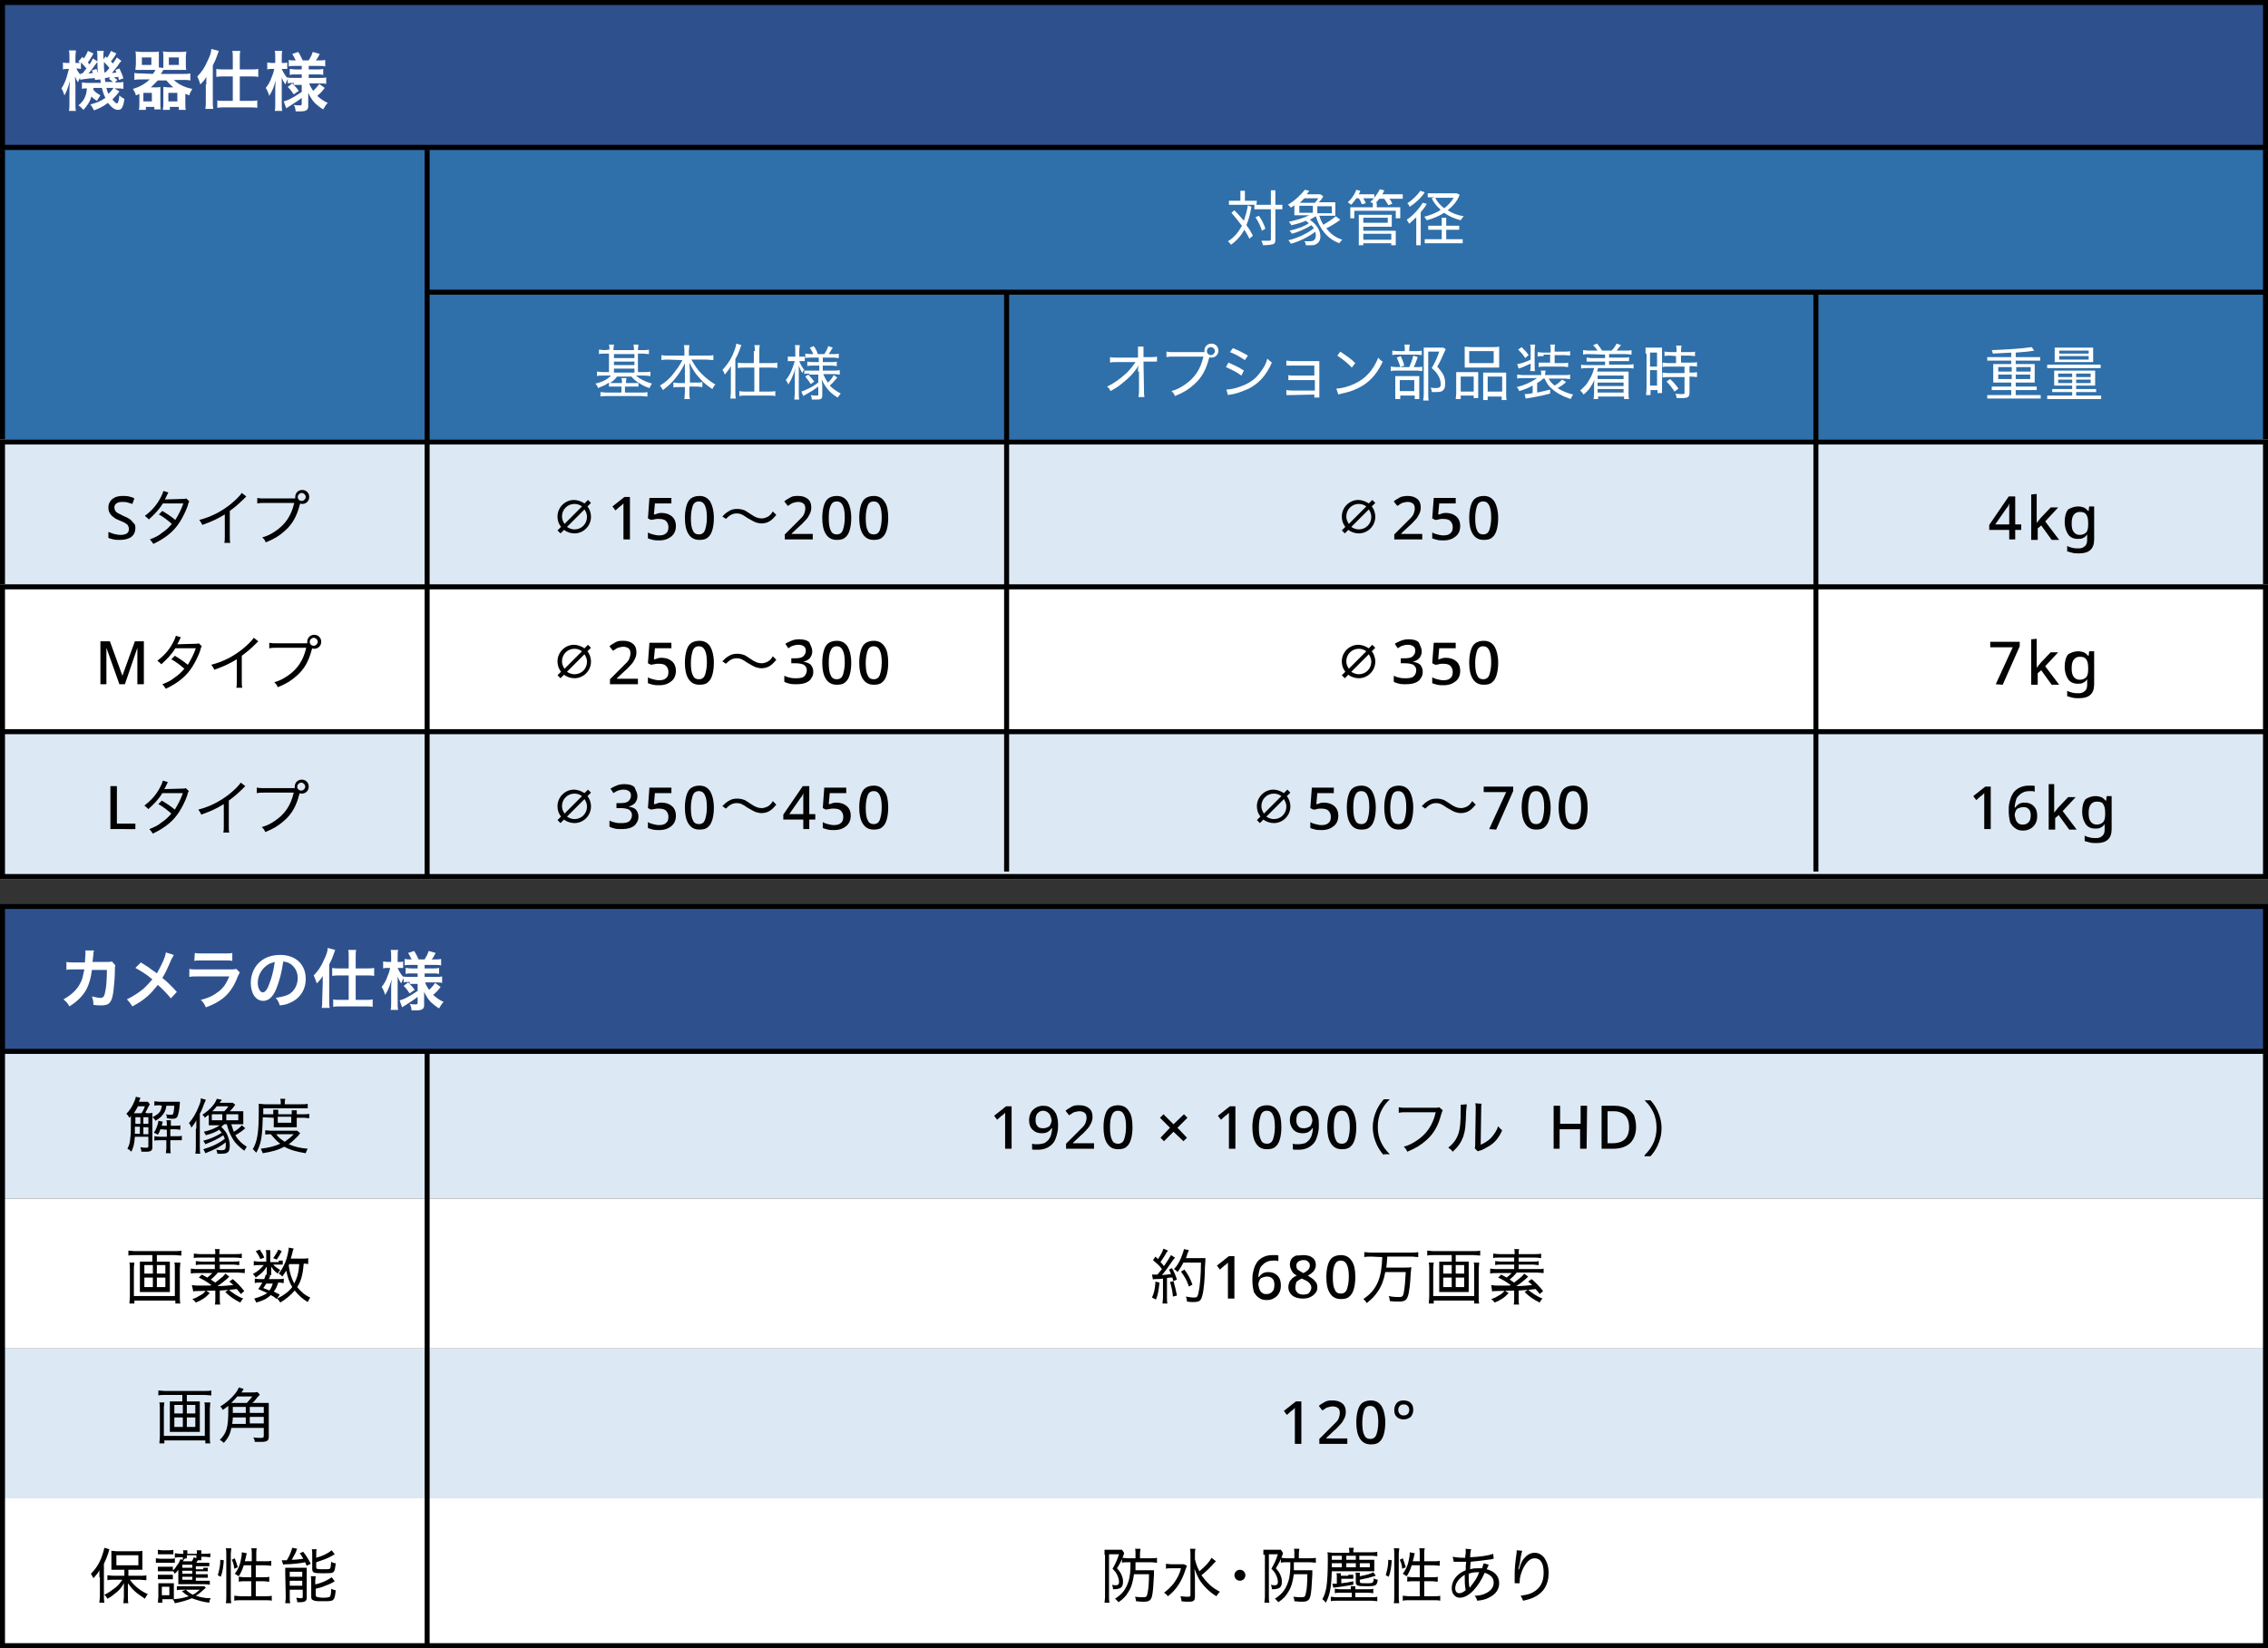 <?xml version="1.0" encoding="utf-8"?>
<!-- Generator: Adobe Illustrator 25.4.1, SVG Export Plug-In . SVG Version: 6.00 Build 0)  -->
<svg version="1.1" id="レイヤー_1" xmlns="http://www.w3.org/2000/svg" xmlns:xlink="http://www.w3.org/1999/xlink" x="0px"
	 y="0px" viewBox="0 0 454 330" style="enable-background:new 0 0 454 330;" xml:space="preserve">
<rect x="0" y="0" width="454" height="330" fill="#333333" stroke="none"/>
<style type="text/css">
	.st0{fill:#2F6FAA;}
	.st1{enable-background:new    ;}
	.st2{fill:#FFFFFF;}
	.st3{fill:#DCE9F5;}
	.st4{fill:#030303;}
	.st5{fill:none;}
	.st6{fill:#2E518E;}
</style>
<g id="長方形_56" transform="translate(0 334)">
	<rect y="-305" class="st0" width="454" height="60"/>
	<path d="M454-245H0v-60h454V-245z M1-246h452v-58H1V-246z"/>
</g>
<rect x="85.5" y="58" width="368" height="1"/>
<g class="st1">
	<path class="st2" d="M122,70c0-0.4,0-0.7-0.1-1h1c0,0.3-0.1,0.6-0.1,1v0.1h4.1V70c0-0.4,0-0.7-0.1-1h1c0,0.3-0.1,0.6-0.1,1v0.1h1
		c0.5,0,0.9,0,1.2-0.1v0.9c-0.4,0-0.8-0.1-1.2-0.1h-1v3.7h1.2c0.5,0,0.9,0,1.3-0.1v0.9c-0.3,0-0.7-0.1-1.2-0.1h-1.7
		c0.8,0.7,1.8,1.2,3.2,1.6c-0.2,0.3-0.3,0.5-0.5,0.9c-0.9-0.3-1.5-0.6-2.2-1.1v0.8c-0.3,0-0.6,0-1.1,0h-1.6v1.2h3.2
		c0.6,0,0.9,0,1.3-0.1v0.9c-0.4,0-0.8-0.1-1.3-0.1h-6.8c-0.5,0-1,0-1.3,0.1v-0.9c0.3,0,0.7,0.1,1.3,0.1h2.9v-1.2H123
		c-0.5,0-0.7,0-1.1,0v-0.8c-0.7,0.5-1.2,0.7-2.2,1.1c-0.1-0.4-0.2-0.5-0.5-0.9c1.4-0.3,2.5-0.9,3.1-1.6h-1.6c-0.5,0-0.9,0-1.2,0.1
		v-0.9c0.3,0,0.7,0.1,1.2,0.1h1.2v-3.7h-0.8c-0.5,0-0.9,0-1.2,0.1V70c0.3,0,0.7,0.1,1.2,0.1L122,70L122,70z M123.5,75.4
		c-0.4,0.6-0.8,0.9-1.4,1.3c0.2,0,0.6,0,1,0h1.4v-0.1c0-0.4,0-0.6-0.1-0.9h1c0,0.3-0.1,0.5-0.1,0.9v0.1h1.6c0.5,0,0.7,0,1,0
		c-0.6-0.4-1.1-0.8-1.5-1.3H123.5z M127,71.7v-0.8h-4.1v0.8H127z M127,73.1v-0.7h-4.1v0.7H127z M127,74.6v-0.8h-4.1v0.8H127z"/>
	<path class="st2" d="M133.7,72c-0.5,0-0.9,0-1.3,0.1v-1c0.5,0.1,0.8,0.1,1.3,0.1h3.3v-1c0-0.4,0-0.7-0.1-1.1h1.1
		c0,0.3-0.1,0.7-0.1,1.1v1h3.5c0.6,0,1,0,1.4-0.1v1c-0.5,0-0.9-0.1-1.4-0.1h-3c0.7,1.2,1.2,2,2,2.8c0.9,0.9,1.8,1.6,2.8,2.2
		c-0.3,0.3-0.4,0.5-0.6,0.9c-0.9-0.6-1.7-1.2-2.4-2c-0.5-0.6-1-1.1-1.4-1.8c-0.3-0.5-0.5-0.8-0.8-1.5c0,0.7,0.1,1.2,0.1,1.5v2.5h1.3
		c0.6,0,0.8,0,1.2-0.1v1c-0.3,0-0.7-0.1-1.2-0.1H138v1.1c0,0.6,0,1,0.1,1.4H137c0-0.4,0.1-0.9,0.1-1.4v-1H136c-0.5,0-0.9,0-1.2,0.1
		v-1c0.3,0,0.6,0.1,1.2,0.1h1.1v-2.5c0-0.4,0-0.9,0-1.5c-0.6,1.3-1.2,2.2-2.2,3.4c-0.7,0.8-1.4,1.4-2.2,2c-0.2-0.4-0.3-0.5-0.6-0.9
		c1-0.6,1.9-1.3,2.7-2.4c0.8-1,1.3-1.7,1.8-2.7L133.7,72L133.7,72L133.7,72z"/>
	<path class="st2" d="M146.3,74.7c0-0.5,0-0.8,0-1.4c-0.4,0.7-0.7,1.1-1.2,1.7c-0.1-0.2-0.2-0.4-0.2-0.5c-0.2-0.3-0.2-0.3-0.3-0.4
		c0.8-0.9,1.5-1.8,2-2.9c0.4-0.9,0.7-1.7,0.8-2.4l1,0.3c-0.1,0.3-0.1,0.3-0.4,1.1c-0.2,0.5-0.4,1-0.8,1.7v6.5c0,0.5,0,1,0.1,1.4
		h-1.1c0-0.4,0.1-0.8,0.1-1.4L146.3,74.7L146.3,74.7z M151.1,70.3c0-0.5,0-0.8-0.1-1.2h1.1c-0.1,0.4-0.1,0.6-0.1,1.2v2.4h2.3
		c0.5,0,0.9,0,1.3-0.1v1.1c-0.4-0.1-0.9-0.1-1.3-0.1H152v4.8h1.9c0.5,0,0.9,0,1.3-0.1v1c-0.4-0.1-0.8-0.1-1.3-0.1h-4.6
		c-0.5,0-0.9,0-1.3,0.1v-1c0.4,0.1,0.8,0.1,1.3,0.1h1.7v-4.8h-2c-0.4,0-0.9,0-1.3,0.1v-1.1c0.4,0.1,0.8,0.1,1.3,0.1h1.9v-2.4H151.1z
		"/>
	<path class="st2" d="M162,74.8c-0.5,0-0.8,0-1,0.1V74c-0.2,0.2-0.3,0.4-0.4,0.7c-0.3-0.5-0.5-0.9-0.7-1.5c0,1,0,1.5,0,1.9v3.5
		c0,0.6,0,1.1,0.1,1.4h-1c0-0.3,0.1-0.8,0.1-1.4v-3.1c0-0.4,0-1.2,0.1-1.9c-0.2,1-0.4,1.4-0.7,2.1c-0.2,0.5-0.4,0.7-0.7,1.3
		c-0.1-0.4-0.3-0.6-0.5-0.9c0.4-0.5,0.8-1.1,1.1-1.8c0.3-0.7,0.5-1.4,0.7-2h-0.6c-0.4,0-0.6,0-0.8,0v-0.9c0.2,0,0.4,0,0.8,0h0.7
		v-1.1c0-0.7,0-0.9-0.1-1.2h1c0,0.3-0.1,0.6-0.1,1.2v1.1h0.4c0.3,0,0.5,0,0.7,0v0.9c-0.2,0-0.4,0-0.7,0H160c0.2,0.6,0.6,1.3,1.1,1.9
		c0.3,0,0.6,0,1.1,0h1.8v-1h-1.3c-0.6,0-0.7,0-1.1,0.1v-0.9c0.3,0,0.5,0.1,1,0.1h1.3v-0.9h-1.6c-0.5,0-0.8,0-1.1,0.1v-0.9
		c0.3,0,0.6,0.1,1.1,0.1h0.5c-0.2-0.5-0.4-0.8-0.7-1.3l0.8-0.3c0.4,0.6,0.6,0.9,0.8,1.6h1.3c0.4-0.6,0.6-1,0.8-1.6l0.9,0.3
		c-0.3,0.5-0.6,1-0.8,1.3h0.9c0.5,0,0.8,0,1.1-0.1v0.9c-0.3,0-0.6-0.1-1.1-0.1h-2.1v0.9h1.7c0.5,0,0.8,0,1.1-0.1v0.9
		c-0.3,0-0.6-0.1-1.1-0.1h-1.7v1h2.2c0.5,0,0.8,0,1.2-0.1V75c-0.3,0-0.7-0.1-1.1-0.1h-2.2c0.3,0.7,0.5,1.1,0.9,1.7
		c0.5-0.4,0.8-0.8,1.2-1.5l0.7,0.5c-0.6,0.7-0.9,1.1-1.5,1.6c0.7,0.7,1.3,1.1,2.2,1.6c-0.3,0.3-0.4,0.5-0.6,0.8
		c-0.7-0.4-1.2-0.8-1.7-1.3c-0.6-0.7-1-1.2-1.5-2.3c0,0.5,0.1,0.9,0.1,1.1v2.1c0,0.7-0.3,0.8-1.2,0.8c-0.3,0-0.6,0-0.9,0
		c0-0.4-0.1-0.6-0.2-0.9c0.4,0.1,0.8,0.1,1.1,0.1c0.4,0,0.4,0,0.4-0.3v-1.5c-1.1,0.8-1.1,0.8-2.5,1.6c-0.2,0.1-0.4,0.2-0.5,0.3
		l-0.4-0.9c0.4-0.1,0.6-0.2,1-0.4c0.9-0.4,1.3-0.6,2.4-1.4V75H162V74.8z M161.8,75c0.5,0.5,0.8,0.9,1.2,1.4l-0.7,0.5
		c-0.4-0.6-0.6-0.9-1.1-1.5L161.8,75z"/>
</g>
<g class="st1">
	<path class="st2" d="M227.8,74.4c0-0.3,0-0.8,0.1-1.3c-0.2,0.5-0.5,0.9-1,1.5c-0.6,0.8-1.7,1.7-2.7,2.5c-0.5,0.4-1,0.7-1.9,1.2
		c-0.2-0.4-0.3-0.6-0.7-0.9c1.5-0.7,2.7-1.6,4-2.8c0.6-0.6,1.3-1.5,1.7-2.1h-3.7c-0.7,0-1,0-1.4,0.1v-1.1c0.4,0.1,0.7,0.1,1.4,0.1
		h4.2v-1.1c0-0.7,0-0.7,0-1.1h1.1c0,0.3,0,0.5,0,0.7c0,0,0,0.1,0,0.3v1.1h1.4c0.7,0,0.9,0,1.3-0.1v1c-0.3,0-0.7,0-1.3,0h-1.4
		l0.1,5.7c0,0.7,0,1,0.1,1.4h-1.2c0-0.4,0.1-0.5,0.1-1.1c0-0.2,0-0.2,0-0.3v-3.6v-0.1C228,74.4,227.8,74.4,227.8,74.4z"/>
	<path class="st2" d="M241.1,70.5c0-0.1,0-0.2,0-0.3c0-0.8,0.6-1.4,1.4-1.4c0.8,0,1.4,0.6,1.4,1.4s-0.6,1.4-1.4,1.4
		c-0.1,0-0.3,0-0.4-0.1l-0.1,0.3c-0.6,2.3-1.5,3.9-3,5.2c-1.1,1-2.1,1.6-3.8,2.3c-0.2-0.5-0.3-0.6-0.7-1c1.1-0.3,1.8-0.7,2.7-1.3
		c1.9-1.3,3.1-3,3.7-5.6H235c-0.7,0-1,0-1.5,0.1v-1.1c0.5,0.1,0.7,0.1,1.5,0.1H241.1z M241.6,70.3c0,0.5,0.4,0.8,0.8,0.8
		s0.8-0.4,0.8-0.8s-0.4-0.8-0.8-0.8S241.6,69.8,241.6,70.3z"/>
	<path class="st2" d="M245.9,72.6c1.1,0.5,2.1,0.9,3.1,1.6l-0.5,1c-0.9-0.7-2-1.2-3.1-1.7L245.9,72.6z M245.5,78
		c0.8,0,2.1-0.3,3.3-0.8c1.5-0.6,2.6-1.4,3.5-2.7c0.7-0.9,1.1-1.6,1.4-2.7c0.4,0.4,0.5,0.5,0.9,0.8c-1.1,2.5-2.5,4.1-4.6,5.2
		c-0.9,0.4-2.1,0.9-3.1,1.1c-0.2,0-0.4,0.1-0.6,0.1c-0.3,0-0.3,0.1-0.5,0.1L245.5,78z M246.8,69.7c1.2,0.5,2,0.9,3,1.5l-0.6,0.9
		c-0.9-0.6-2.1-1.3-3-1.6L246.8,69.7z"/>
	<path class="st2" d="M258.6,79.1c-0.6,0-0.9,0-1.1,0v-1c0.3,0,0.6,0.1,1.2,0.1h4.5v-2.1H259c-0.6,0-0.8,0-1.1,0v-1
		c0.4,0.1,0.6,0.1,1.1,0.1h4.1v-2h-4.4c-0.6,0-0.8,0-1.2,0v-1c0.3,0,0.6,0.1,1.2,0.1h4.4c0.4,0,0.7,0,1,0c0,0.4,0,0.6,0,1v5.2
		c0,0.6,0,0.8,0,1.1h-1V79L258.6,79.1L258.6,79.1z"/>
	<path class="st2" d="M267.5,77.8c1,0,2.4-0.4,3.5-0.9c2.3-1,3.9-2.8,4.9-5.3c0.3,0.4,0.5,0.6,0.9,0.8c-1,2.1-2.1,3.5-3.7,4.6
		c-1.2,0.8-2.6,1.4-4.5,1.8c-0.4,0.1-0.5,0.1-0.7,0.2L267.5,77.8z M268.3,70.4c1.3,0.9,2.1,1.4,3,2.3l-0.7,0.9
		c-0.9-1-1.9-1.7-2.9-2.4L268.3,70.4z"/>
	<path class="st2" d="M283.6,73.5c0.5,0,0.9,0,1.1-0.1v0.9c-0.3,0-0.6-0.1-1.1-0.1h-4c-0.6,0-0.9,0-1.2,0.1v-0.9
		c0.3,0,0.6,0.1,1.2,0.1h2.5c0.4-0.9,0.6-1.4,0.8-2.3l0.9,0.3c-0.3,0.8-0.4,1.2-0.8,2H283.6z M283.5,70.3c0.5,0,0.8,0,1.1-0.1v0.9
		c-0.3,0-0.6-0.1-1.1-0.1h-3.7c-0.5,0-0.8,0-1.1,0.1v-0.9c0.3,0,0.6,0.1,1.1,0.1h1.4v-0.4c0-0.4,0-0.7-0.1-0.9h1.1
		c0,0.3-0.1,0.5-0.1,0.9v0.4H283.5z M280.2,79.9h-0.9c0-0.3,0-0.6,0-1.1v-2.5c0-0.5,0-0.8,0-1c0.3,0,0.5,0,1,0h2.9
		c0.5,0,0.7,0,0.9,0c0,0.3,0,0.4,0,1V79c0,0.4,0,0.6,0,0.9h-0.9v-0.7h-2.9v0.7H280.2z M280.4,71.3c0.3,0.7,0.5,1.1,0.7,1.9l-0.8,0.3
		c-0.2-0.8-0.4-1.2-0.7-1.9L280.4,71.3z M280.2,78.3h2.9v-2.2h-2.9V78.3z M289.4,69.9c-0.1,0.2-0.1,0.2-0.5,1.1
		c-0.3,0.7-0.7,1.6-1.2,2.4c0.7,0.8,1,1.2,1.3,1.8c0.2,0.5,0.3,1.1,0.3,1.7c0,0.7-0.2,1.1-0.6,1.4c-0.2,0.1-0.6,0.2-1.2,0.2
		c-0.3,0-0.6,0-0.9,0c0-0.4-0.1-0.6-0.2-0.9c0.4,0.1,0.7,0.1,1.1,0.1c0.6,0,0.9-0.2,0.9-0.7s-0.1-1.1-0.4-1.6
		c-0.3-0.6-0.6-1-1.4-1.7c0.7-1.2,1.1-2.1,1.5-3.3h-2.2v8.4c0,0.6,0,1,0.1,1.4h-1.1c0-0.4,0.1-0.8,0.1-1.3v-8.2c0-0.4,0-0.7,0-1.1
		c0.3,0,0.5,0,1,0h2c0.5,0,0.7,0,0.9,0L289.4,69.9z"/>
	<path class="st2" d="M291.5,75.7c0-0.5,0-0.8,0-1.2c0.4,0,0.7,0,1.1,0h2.4c0.4,0,0.6,0,0.9,0c0,0.3,0,0.4,0,1.1v2.9
		c0,0.6,0,0.9,0,1.2H295v-0.5h-2.6v0.7h-1c0-0.3,0.1-0.6,0.1-1.3V75.7z M292.4,78.4h2.6v-3h-2.6V78.4z M293.2,70.4c0-0.4,0-0.7,0-1
		c0.4,0,0.7,0.1,1.4,0.1h4.1c0.7,0,1,0,1.4-0.1c0,0.3,0,0.6,0,1v2.1c0,0.5,0,0.8,0,1.1c-0.4,0-0.6,0-1.3,0h-4.3c-0.6,0-0.9,0-1.3,0
		c0-0.3,0-0.6,0-1.1L293.2,70.4L293.2,70.4z M294.1,72.7h4.9v-2.4h-4.9V72.7z M296.9,75.6c0-0.6,0-0.7,0-1c0.3,0,0.6,0,0.9,0h2.7
		c0.5,0,0.8,0,1,0c0,0.3,0,0.7,0,1.2v3c0,0.6,0,1,0.1,1.3h-1v-0.7h-2.8v0.7h-0.9c0-0.3,0-0.6,0-1.1L296.9,75.6L296.9,75.6z
		 M297.8,78.4h2.9v-3h-2.9V78.4z"/>
	<path class="st2" d="M308.9,75.8c-0.4,0.4-0.7,0.6-1.2,0.9v1.9c1-0.2,1.8-0.4,2.6-0.6v0.8c-1.5,0.4-2.4,0.6-4.9,1l-0.2-0.9
		c0.1,0,0.1,0,0.1,0c0.4,0,0.7,0,1.5-0.2v-1.5c-0.9,0.5-1.6,0.8-2.7,1.1c-0.1-0.3-0.2-0.5-0.5-0.8c1.7-0.4,3.1-1.1,4.1-1.8H305
		c-0.6,0-0.9,0-1.3,0.1V75c0.4,0,0.7,0.1,1.3,0.1h3.5v-0.2c0-0.3,0-0.5-0.1-0.7h1c0,0.2-0.1,0.4-0.1,0.7v0.2h3.7c0.6,0,1,0,1.3-0.1
		v0.9c-0.4,0-0.7-0.1-1.3-0.1h-3c0.3,0.6,0.6,0.9,1.2,1.4c0.7-0.4,1.1-0.8,1.5-1.2l0.8,0.5c-0.8,0.7-1,0.8-1.7,1.2
		c0.9,0.6,1.9,1,3.1,1.3c-0.2,0.3-0.3,0.5-0.5,0.9c-1.7-0.6-2.8-1.2-3.8-2.1c-0.7-0.6-1-1.1-1.4-2L308.9,75.8L308.9,75.8z
		 M306.4,72.8c-0.6,0.3-0.9,0.4-1.8,0.8c-0.3,0.1-0.4,0.1-0.6,0.2l-0.3-0.9c0.8-0.1,1.7-0.4,2.7-0.9v-2c0-0.4,0-0.7-0.1-1h1
		c0,0.3-0.1,0.5-0.1,1v3.3c0,0.6,0,0.8,0.1,1h-1c0-0.3,0.1-0.6,0.1-1L306.4,72.8L306.4,72.8z M304.6,69.5c0.6,0.6,0.9,0.9,1.4,1.6
		l-0.7,0.6c-0.4-0.7-0.7-1-1.4-1.7L304.6,69.5z M309,71.3c-0.5,0-0.9,0-1.2,0.1v-0.9c0.3,0,0.6,0.1,1.2,0.1h1.4V70
		c0-0.5,0-0.7-0.1-1h1c-0.1,0.3-0.1,0.5-0.1,0.9v0.5h1.9c0.6,0,0.9,0,1.2-0.1v0.9c-0.3,0-0.6-0.1-1.2-0.1h-1.9v1.6h1.5
		c0.6,0,0.9,0,1.2-0.1v0.9c-0.3,0-0.6-0.1-1.1-0.1h-3.6c-0.5,0-0.9,0-1.2,0.1v-0.9c0.3,0,0.6,0,1.1,0h1.2V71H309V71.3z"/>
	<path class="st2" d="M318.1,70.9c-0.5,0-0.8,0-1.2,0.1v-0.9c0.3,0,0.7,0.1,1.2,0.1h1.7c-0.3-0.4-0.5-0.7-0.9-1.1l0.8-0.3
		c0.4,0.5,0.7,0.9,1,1.4h1.9c0.4-0.4,0.7-0.8,1-1.4l0.9,0.3c-0.4,0.5-0.7,0.8-0.9,1.1h1.8c0.5,0,0.9,0,1.2-0.1V71
		c-0.3,0-0.7-0.1-1.2-0.1h-3.3v0.7h2.9c0.6,0,0.8,0,1.1-0.1v0.8c-0.3,0-0.5,0-1.1,0h-2.9V73h3.7c0.6,0,0.9,0,1.2-0.1v0.9
		c-0.4-0.1-0.7-0.1-1.2-0.1h-5.9c-0.1,0.2-0.1,0.4-0.2,0.7h5.2c0.4,0,0.7,0,1.1,0c0,0.4,0,0.6,0,1v3.4c0,0.4,0,0.8,0.1,1.1h-1v-0.5
		h-5.2v0.5H319c0-0.3,0.1-0.7,0.1-1.1v-1.6c0-0.4,0-0.9,0.1-1.2c-0.6,1.3-1.2,2.2-2.2,3c-0.2-0.3-0.4-0.6-0.7-0.8
		c0.8-0.7,1.4-1.3,1.8-2.1c0.5-0.8,0.8-1.5,1-2.4h-1.4c-0.6,0-0.8,0-1.2,0.1V73c0.3,0.1,0.6,0.1,1.2,0.1h3.6v-0.7h-2.6
		c-0.5,0-0.8,0-1.1,0v-0.8c0.3,0,0.5,0.1,1.1,0.1h2.6V71L318.1,70.9L318.1,70.9L318.1,70.9z M319.8,75.2v0.7h5.2v-0.7H319.8z
		 M319.8,76.6v0.7h5.2v-0.7H319.8z M319.8,77.9v0.7h5.2v-0.7H319.8z"/>
	<path class="st2" d="M329.4,70.8c0-0.5,0-0.9,0-1.2c0.2,0,0.2,0,1.1,0h1.1c0.6,0,0.8,0,1.1,0c0,0.3,0,0.5,0,1.2v6.7
		c0,0.6,0,0.9,0,1.2h-0.9v-0.6h-1.4v1h-0.9c0-0.4,0.1-0.8,0.1-1.3v-7C329.6,70.8,329.4,70.8,329.4,70.8z M330.3,73.4h1.4v-2.8h-1.4
		V73.4z M330.3,77.2h1.4v-3.1h-1.4V77.2z M334.4,71.2c-0.4,0-0.9,0-1.2,0.1v-0.9c0.3,0,0.7,0.1,1.2,0.1h1.2v-0.4
		c0-0.4,0-0.6-0.1-0.9h1.1c0,0.3-0.1,0.6-0.1,0.9v0.4h1.6c0.5,0,0.9,0,1.2-0.1v0.9c-0.3,0-0.7-0.1-1.2-0.1h-1.6v1.4h2
		c0.5,0,0.9,0,1.2-0.1v0.9c-0.3,0-0.6-0.1-1.2-0.1h-0.3v1.3h0.3c0.5,0,0.9,0,1.2-0.1v1c-0.3,0-0.7-0.1-1.2-0.1h-0.3v3.2
		c0,0.9-0.3,1.1-1.5,1.1c-0.2,0-0.3,0-1.1,0c0-0.4-0.1-0.6-0.2-0.9c0.4,0.1,1,0.1,1.3,0.1c0.5,0,0.5,0,0.5-0.3v-3.1H334
		c-0.4,0-0.9,0-1.2,0.1v-1c0.3,0,0.7,0.1,1.2,0.1h3.2v-1.3H334c-0.5,0-0.9,0-1.2,0.1v-0.9c0.3,0,0.7,0.1,1.2,0.1h1.5v-1.4
		L334.4,71.2L334.4,71.2z M335.2,78.4c-0.6-0.9-1-1.4-1.6-2l0.7-0.5c0.7,0.6,1.1,1.1,1.7,1.9L335.2,78.4z"/>
</g>
<g id="長方形_57" transform="translate(0 393)">
	<rect y="-305" class="st3" width="454" height="30"/>
	<path d="M454-275H0v-30h454V-275z M1-276h452v-28H1V-276z"/>
</g>
<g class="st1">
	<path d="M27.1,105.7c0,0.8-0.3,1.4-0.8,1.8c-0.6,0.4-1.3,0.6-2.3,0.6c-0.5,0-0.9,0-1.3-0.1s-0.8-0.2-1-0.3v-1.2
		c0.3,0.1,0.7,0.3,1.1,0.4s0.9,0.2,1.3,0.2c0.6,0,1-0.1,1.3-0.3c0.3-0.2,0.4-0.5,0.4-0.9c0-0.3-0.1-0.5-0.2-0.7s-0.3-0.3-0.6-0.5
		c-0.3-0.2-0.7-0.3-1.1-0.5s-0.8-0.3-1.1-0.6c-0.3-0.2-0.6-0.5-0.8-0.8c-0.2-0.3-0.3-0.7-0.3-1.2c0-0.7,0.3-1.3,0.8-1.7
		c0.5-0.4,1.2-0.6,2-0.6c0.5,0,0.9,0,1.3,0.1s0.8,0.2,1.1,0.4l-0.4,1.1c-0.3-0.1-0.7-0.2-1-0.3c-0.3-0.1-0.7-0.1-1.1-0.1
		c-0.5,0-0.8,0.1-1.1,0.3s-0.4,0.5-0.4,0.8s0.1,0.5,0.2,0.7s0.3,0.3,0.6,0.5c0.3,0.1,0.6,0.3,1,0.5c0.5,0.2,0.9,0.4,1.2,0.6
		c0.3,0.2,0.6,0.5,0.8,0.8C27,104.9,27.1,105.2,27.1,105.7z"/>
</g>
<g class="st1">
	<path d="M33.7,98.6c-0.1,0.2-0.1,0.2-0.4,0.8c-0.1,0.3-0.3,0.5-0.3,0.6c0.2,0,0.2,0,3.5-0.1c0.3,0,0.6,0,0.8-0.1l0.6,0.6
		c-0.1,0.2-0.2,0.2-0.3,0.8c-0.4,1.2-1.1,2.5-1.6,3.3c-1.2,1.9-2.8,3.2-5.3,4.4c-0.3-0.4-0.4-0.6-0.7-0.9c1-0.4,1.7-0.7,2.4-1.3
		c0.9-0.6,1.4-1.1,2-1.8c-0.9-0.8-1.7-1.4-2.6-1.9l0.7-0.7c1,0.6,1.6,1,2.6,1.8c0.6-1,1.2-2.1,1.6-3.3h-4.1
		c-0.8,1.3-1.7,2.2-2.8,3.2c-0.3-0.3-0.4-0.4-0.8-0.7c1.3-1,2.3-2.1,3-3.4c0.4-0.7,0.6-1.2,0.7-1.6L33.7,98.6z"/>
	<path d="M49.3,99.4c-0.2,0.2-0.2,0.2-0.4,0.4c-0.9,0.9-1.8,1.7-2.9,2.5v5c0,0.7,0,1.1,0.1,1.4h-1.2c0.1-0.4,0.1-0.6,0.1-1.4V103
		c-1.5,0.9-2.3,1.3-4.5,2.1c-0.2-0.4-0.3-0.6-0.6-1c2.3-0.6,4.3-1.6,6.2-3.1c1.1-0.9,1.9-1.7,2.3-2.3L49.3,99.4z"/>
	<path d="M59.1,99.8c0-0.1,0-0.2,0-0.3c0-0.8,0.6-1.4,1.4-1.4s1.4,0.6,1.4,1.4s-0.6,1.4-1.4,1.4c-0.1,0-0.3,0-0.4-0.1l-0.1,0.3
		c-0.6,2.3-1.5,3.9-3,5.2c-1.1,1-2.1,1.6-3.8,2.3c-0.2-0.5-0.3-0.6-0.7-1c1.1-0.3,1.8-0.7,2.7-1.3c1.9-1.3,3.1-3,3.7-5.6H53
		c-0.7,0-1,0-1.5,0.1v-1.1c0.5,0.1,0.7,0.1,1.5,0.1H59.1z M59.6,99.5c0,0.5,0.4,0.8,0.8,0.8s0.8-0.4,0.8-0.8s-0.4-0.8-0.8-0.8
		S59.6,99.1,59.6,99.5z"/>
</g>
<g class="st1">
	<path class="st4" d="M117.6,101.4c0.4,0.5,0.7,1.2,0.7,2.1c0,1.8-1.5,3.3-3.3,3.3c-0.8,0-1.6-0.3-2.1-0.7l-0.7,0.7l-0.6-0.6
		l0.7-0.7c-0.2-0.3-0.7-0.9-0.7-2.1c0-1.8,1.5-3.3,3.3-3.3c0.7,0,1.5,0.3,2.1,0.7l0.7-0.7l0.6,0.6L117.6,101.4z M116.5,101.4
		c-0.4-0.3-0.9-0.5-1.5-0.5c-1.4,0-2.5,1.1-2.5,2.5c0,0.6,0.2,1,0.5,1.5L116.5,101.4z M113.5,105.5c0.4,0.3,1,0.5,1.5,0.5
		c1.4,0,2.5-1.1,2.5-2.5c0-0.6-0.2-1-0.5-1.5L113.5,105.5z"/>
</g>
<g class="st1">
	<path class="st4" d="M126.1,108h-1.3v-5.7c0-0.3,0-0.6,0-0.8s0-0.5,0-0.7c-0.1,0.1-0.2,0.2-0.3,0.3c-0.1,0.1-0.2,0.2-0.4,0.3
		l-0.9,0.8l-0.6-0.8l2.4-1.9h1.1C126.1,99.5,126.1,108,126.1,108z"/>
	<path class="st4" d="M132.4,102.7c0.8,0,1.5,0.2,2.1,0.7c0.5,0.4,0.8,1.1,0.8,1.9c0,0.9-0.3,1.6-0.9,2.1c-0.6,0.5-1.4,0.8-2.4,0.8
		c-0.4,0-0.9,0-1.3-0.1c-0.4-0.1-0.7-0.2-1-0.3v-1.2c0.3,0.2,0.6,0.3,1,0.4s0.8,0.2,1.2,0.2c0.6,0,1.1-0.1,1.4-0.4
		c0.4-0.3,0.5-0.7,0.5-1.3c0-0.5-0.2-0.9-0.5-1.2c-0.3-0.3-0.8-0.4-1.5-0.4c-0.2,0-0.5,0-0.8,0.1c-0.3,0-0.5,0.1-0.7,0.1l-0.6-0.3
		l0.3-4.1h4.4v1.1h-3.3l-0.2,2.2c0.1,0,0.3,0,0.5-0.1C131.9,102.7,132.2,102.7,132.4,102.7z"/>
	<path class="st4" d="M142.9,103.7c0,0.9-0.1,1.7-0.3,2.4s-0.5,1.2-0.9,1.5c-0.4,0.4-1,0.5-1.7,0.5c-1,0-1.7-0.4-2.2-1.2
		c-0.5-0.8-0.7-1.9-0.7-3.2c0-0.9,0.1-1.7,0.3-2.4s0.5-1.2,0.9-1.5s1-0.5,1.7-0.5c1,0,1.7,0.4,2.2,1.2
		C142.6,101.2,142.9,102.3,142.9,103.7z M138.3,103.7c0,1.1,0.1,2,0.4,2.5c0.2,0.6,0.7,0.8,1.2,0.8c0.6,0,1-0.3,1.2-0.8
		c0.2-0.6,0.4-1.4,0.4-2.5s-0.1-1.9-0.4-2.5s-0.7-0.8-1.2-0.8c-0.6,0-1,0.3-1.2,0.8C138.5,101.8,138.3,102.6,138.3,103.7z"/>
</g>
<g class="st1">
	<path class="st4" d="M144.6,103.4c0.5-0.5,0.7-0.7,1.2-1c0.6-0.4,1.1-0.5,1.8-0.5c0.5,0,1,0.1,1.5,0.3c0.3,0.2,0.4,0.2,1.1,0.7
		c1,0.7,1.6,0.9,2.3,0.9c0.3,0,0.6-0.1,0.9-0.2c0.5-0.2,0.9-0.5,1.3-1.2l0.7,0.7c-0.6,0.7-0.9,1-1.4,1.3s-1.1,0.4-1.6,0.4
		c-0.4,0-0.7-0.1-1.1-0.2c-0.5-0.2-0.8-0.4-1.7-0.9c-1-0.7-1.4-0.9-2.1-0.9c-0.8,0-1.4,0.3-2.2,1.1L144.6,103.4z"/>
</g>
<g class="st1">
	<path class="st4" d="M162.9,108h-5.8v-1l2.2-2.2c0.4-0.4,0.8-0.8,1.1-1.1s0.5-0.6,0.6-0.9s0.2-0.6,0.2-1s-0.1-0.8-0.4-1
		c-0.3-0.2-0.6-0.3-1-0.3s-0.7,0.1-1.1,0.2c-0.3,0.1-0.6,0.4-1,0.6l-0.7-0.9c0.3-0.3,0.7-0.5,1.2-0.8s1-0.3,1.6-0.3
		c0.8,0,1.4,0.2,1.9,0.6s0.7,1,0.7,1.7c0,0.5-0.1,0.9-0.3,1.3s-0.4,0.8-0.8,1.2s-0.7,0.8-1.2,1.2l-1.6,1.5v0.1h4.2v1.1L162.9,108
		L162.9,108z"/>
	<path class="st4" d="M170.4,103.7c0,0.9-0.1,1.7-0.3,2.4s-0.5,1.2-0.9,1.5c-0.4,0.4-1,0.5-1.7,0.5c-1,0-1.7-0.4-2.2-1.2
		c-0.5-0.8-0.7-1.9-0.7-3.2c0-0.9,0.1-1.7,0.3-2.4s0.5-1.2,0.9-1.5s1-0.5,1.7-0.5c1,0,1.7,0.4,2.2,1.2
		C170.1,101.2,170.4,102.3,170.4,103.7z M165.9,103.7c0,1.1,0.1,2,0.4,2.5c0.2,0.6,0.7,0.8,1.2,0.8c0.6,0,1-0.3,1.2-0.8
		c0.2-0.6,0.4-1.4,0.4-2.5s-0.1-1.9-0.4-2.5s-0.7-0.8-1.2-0.8c-0.6,0-1,0.3-1.2,0.8C166,101.8,165.9,102.6,165.9,103.7z"/>
	<path class="st4" d="M177.8,103.7c0,0.9-0.1,1.7-0.3,2.4s-0.5,1.2-0.9,1.5c-0.4,0.4-1,0.5-1.7,0.5c-1,0-1.7-0.4-2.2-1.2
		c-0.5-0.8-0.7-1.9-0.7-3.2c0-0.9,0.1-1.7,0.3-2.4s0.5-1.2,0.9-1.5s1-0.5,1.7-0.5c1,0,1.7,0.4,2.2,1.2
		C177.6,101.2,177.8,102.3,177.8,103.7z M173.3,103.7c0,1.1,0.1,2,0.4,2.5c0.2,0.6,0.7,0.8,1.2,0.8c0.6,0,1-0.3,1.2-0.8
		c0.2-0.6,0.4-1.4,0.4-2.5s-0.1-1.9-0.4-2.5s-0.7-0.8-1.2-0.8c-0.6,0-1,0.3-1.2,0.8C173.5,101.8,173.3,102.6,173.3,103.7z"/>
</g>
<g class="st1">
	<path class="st4" d="M274.6,101.4c0.4,0.5,0.7,1.2,0.7,2.1c0,1.8-1.5,3.3-3.3,3.3c-0.8,0-1.6-0.3-2.1-0.7l-0.7,0.7l-0.6-0.6
		l0.7-0.7c-0.2-0.3-0.7-0.9-0.7-2.1c0-1.8,1.5-3.3,3.3-3.3c0.7,0,1.5,0.3,2.1,0.7l0.7-0.7l0.6,0.6L274.6,101.4z M273.5,101.4
		c-0.4-0.3-0.9-0.5-1.5-0.5c-1.4,0-2.5,1.1-2.5,2.5c0,0.6,0.2,1,0.5,1.5L273.5,101.4z M270.5,105.5c0.4,0.3,1,0.5,1.5,0.5
		c1.4,0,2.5-1.1,2.5-2.5c0-0.6-0.2-1-0.5-1.5L270.5,105.5z"/>
</g>
<g class="st1">
	<path class="st4" d="M284.9,108h-5.8v-1l2.2-2.2c0.4-0.4,0.8-0.8,1.1-1.1s0.5-0.6,0.6-0.9s0.2-0.6,0.2-1s-0.1-0.8-0.4-1
		s-0.6-0.3-1-0.3s-0.7,0.1-1.1,0.2c-0.3,0.1-0.6,0.4-1,0.6l-0.7-0.9c0.3-0.3,0.7-0.5,1.2-0.8c0.4-0.2,1-0.3,1.6-0.3
		c0.8,0,1.4,0.2,1.9,0.6s0.7,1,0.7,1.7c0,0.5-0.1,0.9-0.3,1.3c-0.2,0.4-0.4,0.8-0.8,1.2s-0.7,0.8-1.2,1.2l-1.6,1.5v0.1h4.2v1.1
		L284.9,108L284.9,108z"/>
	<path class="st4" d="M289.4,102.7c0.8,0,1.5,0.2,2.1,0.7c0.5,0.4,0.8,1.1,0.8,1.9c0,0.9-0.3,1.6-0.9,2.1s-1.4,0.8-2.4,0.8
		c-0.4,0-0.9,0-1.3-0.1s-0.7-0.2-1-0.3v-1.2c0.3,0.2,0.6,0.3,1,0.4s0.8,0.2,1.2,0.2c0.6,0,1.1-0.1,1.4-0.4c0.4-0.3,0.5-0.7,0.5-1.3
		c0-0.5-0.2-0.9-0.5-1.2c-0.3-0.3-0.8-0.4-1.5-0.4c-0.2,0-0.5,0-0.8,0.1s-0.5,0.1-0.7,0.1l-0.6-0.3l0.3-4.1h4.4v1.1h-3.3l-0.2,2.2
		c0.1,0,0.3,0,0.5-0.1C288.9,102.7,289.2,102.7,289.4,102.7z"/>
	<path class="st4" d="M299.9,103.7c0,0.9-0.1,1.7-0.3,2.4c-0.2,0.7-0.5,1.2-0.9,1.5c-0.4,0.4-1,0.5-1.7,0.5c-1,0-1.7-0.4-2.2-1.2
		s-0.7-1.9-0.7-3.2c0-0.9,0.1-1.7,0.3-2.4c0.2-0.7,0.5-1.2,0.9-1.5s1-0.5,1.7-0.5c1,0,1.7,0.4,2.2,1.2
		C299.6,101.2,299.9,102.3,299.9,103.7z M295.3,103.7c0,1.1,0.1,2,0.4,2.5c0.2,0.6,0.7,0.8,1.2,0.8c0.6,0,1-0.3,1.2-0.8
		c0.2-0.6,0.4-1.4,0.4-2.5s-0.1-1.9-0.4-2.5s-0.7-0.8-1.2-0.8c-0.6,0-1,0.3-1.2,0.8C295.5,101.8,295.3,102.6,295.3,103.7z"/>
</g>
<g class="st1">
	<path class="st4" d="M404.6,106.1h-1.2v1.9h-1.2v-1.9h-4v-1l3.9-5.7h1.3v5.6h1.2L404.6,106.1L404.6,106.1z M402.2,105v-2.3
		c0-0.4,0-0.7,0-1.1c0-0.3,0-0.6,0-0.8l0,0c-0.1,0.2-0.1,0.3-0.2,0.5s-0.2,0.3-0.3,0.4l-2.3,3.3H402.2z"/>
	<path class="st4" d="M407.7,98.9v4.6c0,0.2,0,0.4,0,0.6s0,0.4,0,0.6l0,0c0.1-0.1,0.2-0.3,0.4-0.5c0.2-0.2,0.3-0.4,0.4-0.5l2-2.1
		h1.5l-2.6,2.8l2.8,3.7h-1.5l-2.1-2.9l-0.7,0.6v2.3h-1.3V99L407.7,98.9L407.7,98.9L407.7,98.9z"/>
	<path class="st4" d="M416,101.4c0.4,0,0.8,0.1,1.1,0.2s0.6,0.4,0.9,0.7h0.1l0.1-0.9h1v6.6c0,1.9-1,2.8-3,2.8c-0.5,0-0.9,0-1.3-0.1
		s-0.8-0.2-1.1-0.3v-1.1c0.3,0.2,0.7,0.3,1.1,0.4s0.8,0.1,1.3,0.1s0.9-0.2,1.2-0.5c0.3-0.3,0.4-0.7,0.4-1.3v-0.2c0-0.1,0-0.2,0-0.4
		c0-0.2,0-0.3,0-0.4l0,0c-0.2,0.3-0.5,0.6-0.8,0.7c-0.3,0.2-0.7,0.2-1.1,0.2c-0.8,0-1.5-0.3-1.9-0.9s-0.7-1.4-0.7-2.5
		c0-1,0.2-1.9,0.7-2.5C414.5,101.7,415.2,101.4,416,101.4z M416.3,102.5c-0.5,0-0.9,0.2-1.2,0.6c-0.3,0.4-0.4,1-0.4,1.7
		c0,0.8,0.1,1.3,0.4,1.7c0.3,0.4,0.7,0.6,1.2,0.6c0.6,0,1-0.2,1.3-0.5s0.4-0.9,0.4-1.6v-0.2c0-0.8-0.1-1.4-0.4-1.8
		C417.3,102.6,416.9,102.5,416.3,102.5z"/>
</g>
<rect id="長方形_61" y="210" class="st3" width="454" height="30"/>
<g id="長方形_58" transform="translate(0 422)">
	<rect y="-305" class="st2" width="454" height="30"/>
	<path d="M454-275H0v-30h454V-275z M1-276h452v-28H1V-276z"/>
</g>
<g class="st1">
	<path d="M23.9,137l-2.6-7.3l0,0c0,0.2,0,0.4,0,0.7s0,0.6,0,0.9s0,0.6,0,0.9v4.8h-1.2v-8.6H22l2.5,6.9l0,0l2.5-6.9h1.8v8.6h-1.3
		v-4.9c0-0.3,0-0.6,0-0.9s0-0.6,0-0.8c0-0.3,0-0.5,0-0.7l0,0L25,137H23.9z"/>
</g>
<g class="st1">
	<path d="M36.2,127.6c-0.1,0.2-0.1,0.2-0.4,0.8c-0.1,0.3-0.3,0.5-0.3,0.6c0.2,0,0.2,0,3.5-0.1c0.3,0,0.6,0,0.8-0.1l0.6,0.6
		c-0.1,0.2-0.2,0.2-0.3,0.8c-0.4,1.2-1.1,2.5-1.6,3.3c-1.2,1.9-2.8,3.2-5.3,4.4c-0.3-0.4-0.4-0.6-0.7-0.9c1-0.4,1.7-0.7,2.4-1.3
		c0.9-0.6,1.4-1.1,2-1.8c-0.9-0.8-1.7-1.4-2.6-1.9l0.7-0.7c1,0.6,1.6,1,2.6,1.8c0.6-1,1.2-2.1,1.6-3.3h-4.1
		c-0.8,1.3-1.7,2.2-2.8,3.2c-0.3-0.3-0.4-0.4-0.8-0.7c1.3-1,2.3-2.1,3-3.4c0.4-0.7,0.6-1.2,0.7-1.6L36.2,127.6z"/>
	<path d="M51.7,128.4c-0.2,0.2-0.2,0.2-0.4,0.4c-0.9,0.9-1.8,1.7-2.9,2.5v5c0,0.7,0,1.1,0.1,1.4h-1.2c0.1-0.4,0.1-0.6,0.1-1.4V132
		c-1.5,0.9-2.3,1.3-4.5,2.1c-0.2-0.4-0.3-0.6-0.6-1c2.3-0.6,4.3-1.6,6.2-3.1c1.1-0.9,1.9-1.7,2.3-2.3L51.7,128.4z"/>
	<path d="M61.5,128.8c0-0.1,0-0.2,0-0.3c0-0.8,0.6-1.4,1.4-1.4s1.4,0.6,1.4,1.4s-0.6,1.4-1.4,1.4c-0.1,0-0.3,0-0.4-0.1l-0.1,0.3
		c-0.6,2.3-1.5,3.9-3,5.2c-1.1,1-2.1,1.6-3.8,2.3c-0.2-0.5-0.3-0.6-0.7-1c1.1-0.3,1.8-0.7,2.7-1.3c1.9-1.3,3.1-3,3.7-5.6h-5.9
		c-0.7,0-1,0-1.5,0.1v-1.1c0.5,0.1,0.7,0.1,1.5,0.1L61.5,128.8L61.5,128.8z M62,128.5c0,0.5,0.4,0.8,0.8,0.8s0.8-0.4,0.8-0.8
		s-0.4-0.8-0.8-0.8S62,128.1,62,128.5z"/>
</g>
<g class="st1">
	<path class="st4" d="M117.6,130.4c0.4,0.5,0.7,1.2,0.7,2.1c0,1.8-1.5,3.3-3.3,3.3c-0.8,0-1.6-0.3-2.1-0.7l-0.7,0.7l-0.6-0.6
		l0.7-0.7c-0.2-0.3-0.7-0.9-0.7-2.1c0-1.8,1.5-3.3,3.3-3.3c0.7,0,1.5,0.3,2.1,0.7l0.7-0.7l0.6,0.6L117.6,130.4z M116.5,130.4
		c-0.4-0.3-0.9-0.5-1.5-0.5c-1.4,0-2.5,1.1-2.5,2.5c0,0.6,0.2,1,0.5,1.5L116.5,130.4z M113.5,134.5c0.4,0.3,1,0.5,1.5,0.5
		c1.4,0,2.5-1.1,2.5-2.5c0-0.6-0.2-1-0.5-1.5L113.5,134.5z"/>
</g>
<g class="st1">
	<path class="st4" d="M127.9,137h-5.8v-1l2.2-2.2c0.4-0.4,0.8-0.8,1.1-1.1s0.5-0.6,0.6-0.9s0.2-0.6,0.2-1s-0.1-0.8-0.4-1
		s-0.6-0.3-1-0.3s-0.7,0.1-1.1,0.2c-0.3,0.1-0.6,0.4-1,0.6l-0.7-0.9c0.3-0.3,0.7-0.5,1.2-0.8s1-0.3,1.6-0.3c0.8,0,1.4,0.2,1.9,0.6
		s0.7,1,0.7,1.7c0,0.5-0.1,0.9-0.3,1.3s-0.4,0.8-0.8,1.2s-0.7,0.8-1.2,1.2l-1.6,1.5v0.1h4.2v1.1L127.9,137L127.9,137z"/>
	<path class="st4" d="M132.4,131.7c0.8,0,1.5,0.2,2.1,0.7c0.5,0.4,0.8,1.1,0.8,1.9c0,0.9-0.3,1.6-0.9,2.1c-0.6,0.5-1.4,0.8-2.4,0.8
		c-0.4,0-0.9,0-1.3-0.1c-0.4-0.1-0.7-0.2-1-0.3v-1.2c0.3,0.2,0.6,0.3,1,0.4s0.8,0.2,1.2,0.2c0.6,0,1.1-0.1,1.4-0.4
		c0.4-0.3,0.5-0.7,0.5-1.3c0-0.5-0.2-0.9-0.5-1.2s-0.8-0.4-1.5-0.4c-0.2,0-0.5,0-0.8,0.1c-0.3,0-0.5,0.1-0.7,0.1l-0.6-0.3l0.3-4.1
		h4.4v1.1h-3.3l-0.2,2.2c0.1,0,0.3,0,0.5-0.1C131.9,131.7,132.2,131.7,132.4,131.7z"/>
	<path class="st4" d="M142.9,132.7c0,0.9-0.1,1.7-0.3,2.4s-0.5,1.2-0.9,1.5c-0.4,0.4-1,0.5-1.7,0.5c-1,0-1.7-0.4-2.2-1.2
		s-0.7-1.9-0.7-3.2c0-0.9,0.1-1.7,0.3-2.4s0.5-1.2,0.9-1.5s1-0.5,1.7-0.5c1,0,1.7,0.4,2.2,1.2C142.6,130.2,142.9,131.3,142.9,132.7z
		 M138.3,132.7c0,1.1,0.1,2,0.4,2.5c0.2,0.6,0.7,0.8,1.2,0.8c0.6,0,1-0.3,1.2-0.8c0.2-0.6,0.4-1.4,0.4-2.5s-0.1-1.9-0.4-2.5
		s-0.7-0.8-1.2-0.8c-0.6,0-1,0.3-1.2,0.8C138.5,130.8,138.3,131.6,138.3,132.7z"/>
</g>
<g class="st1">
	<path class="st4" d="M144.6,132.4c0.5-0.5,0.7-0.7,1.2-1c0.6-0.4,1.1-0.5,1.8-0.5c0.5,0,1,0.1,1.5,0.3c0.3,0.2,0.4,0.2,1.1,0.7
		c1,0.7,1.6,0.9,2.3,0.9c0.3,0,0.6-0.1,0.9-0.2c0.5-0.2,0.9-0.5,1.3-1.2l0.7,0.7c-0.6,0.7-0.9,1-1.4,1.3s-1.1,0.4-1.6,0.4
		c-0.4,0-0.7-0.1-1.1-0.2c-0.5-0.2-0.8-0.4-1.7-0.9c-1-0.7-1.4-0.9-2.1-0.9c-0.8,0-1.4,0.3-2.2,1.1L144.6,132.4z"/>
</g>
<g class="st1">
	<path class="st4" d="M162.6,130.4c0,0.6-0.2,1-0.5,1.4c-0.3,0.3-0.8,0.6-1.3,0.7l0,0c0.7,0.1,1.2,0.3,1.5,0.6
		c0.3,0.4,0.5,0.8,0.5,1.4c0,0.5-0.1,0.9-0.4,1.3c-0.2,0.4-0.6,0.7-1.1,0.9s-1.1,0.3-1.9,0.3c-0.5,0-0.9,0-1.3-0.1
		c-0.4-0.1-0.8-0.2-1.1-0.4v-1.2c0.4,0.2,0.7,0.3,1.2,0.4c0.4,0.1,0.8,0.1,1.2,0.1c0.7,0,1.3-0.1,1.6-0.4s0.5-0.7,0.5-1.2
		s-0.2-0.8-0.6-1.1c-0.4-0.2-1-0.3-1.7-0.3h-0.8v-1h0.8c0.7,0,1.3-0.1,1.6-0.4s0.5-0.6,0.5-1.1c0-0.4-0.1-0.7-0.4-0.9
		c-0.3-0.2-0.6-0.3-1.1-0.3c-0.4,0-0.8,0.1-1.1,0.2s-0.6,0.3-0.9,0.5l-0.6-0.9c0.3-0.2,0.7-0.4,1.2-0.6c0.4-0.2,1-0.3,1.6-0.3
		c0.9,0,1.6,0.2,2,0.6C162.3,129.3,162.6,129.8,162.6,130.4z"/>
	<path class="st4" d="M170.4,132.7c0,0.9-0.1,1.7-0.3,2.4s-0.5,1.2-0.9,1.5c-0.4,0.4-1,0.5-1.7,0.5c-1,0-1.7-0.4-2.2-1.2
		s-0.7-1.9-0.7-3.2c0-0.9,0.1-1.7,0.3-2.4s0.5-1.2,0.9-1.5s1-0.5,1.7-0.5c1,0,1.7,0.4,2.2,1.2C170.1,130.2,170.4,131.3,170.4,132.7z
		 M165.9,132.7c0,1.1,0.1,2,0.4,2.5c0.2,0.6,0.7,0.8,1.2,0.8c0.6,0,1-0.3,1.2-0.8c0.2-0.6,0.4-1.4,0.4-2.5s-0.1-1.9-0.4-2.5
		s-0.7-0.8-1.2-0.8c-0.6,0-1,0.3-1.2,0.8C166,130.8,165.9,131.6,165.9,132.7z"/>
	<path class="st4" d="M177.8,132.7c0,0.9-0.1,1.7-0.3,2.4s-0.5,1.2-0.9,1.5c-0.4,0.4-1,0.5-1.7,0.5c-1,0-1.7-0.4-2.2-1.2
		s-0.7-1.9-0.7-3.2c0-0.9,0.1-1.7,0.3-2.4s0.5-1.2,0.9-1.5s1-0.5,1.7-0.5c1,0,1.7,0.4,2.2,1.2C177.6,130.2,177.8,131.3,177.8,132.7z
		 M173.3,132.7c0,1.1,0.1,2,0.4,2.5c0.2,0.6,0.7,0.8,1.2,0.8c0.6,0,1-0.3,1.2-0.8c0.2-0.6,0.4-1.4,0.4-2.5s-0.1-1.9-0.4-2.5
		s-0.7-0.8-1.2-0.8c-0.6,0-1,0.3-1.2,0.8C173.5,130.8,173.3,131.6,173.3,132.7z"/>
</g>
<g class="st1">
	<path class="st4" d="M274.6,130.4c0.4,0.5,0.7,1.2,0.7,2.1c0,1.8-1.5,3.3-3.3,3.3c-0.8,0-1.6-0.3-2.1-0.7l-0.7,0.7l-0.6-0.6
		l0.7-0.7c-0.2-0.3-0.7-0.9-0.7-2.1c0-1.8,1.5-3.3,3.3-3.3c0.7,0,1.5,0.3,2.1,0.7l0.7-0.7l0.6,0.6L274.6,130.4z M273.5,130.4
		c-0.4-0.3-0.9-0.5-1.5-0.5c-1.4,0-2.5,1.1-2.5,2.5c0,0.6,0.2,1,0.5,1.5L273.5,130.4z M270.5,134.5c0.4,0.3,1,0.5,1.5,0.5
		c1.4,0,2.5-1.1,2.5-2.5c0-0.6-0.2-1-0.5-1.5L270.5,134.5z"/>
</g>
<g class="st1">
	<path class="st4" d="M284.6,130.4c0,0.6-0.2,1-0.5,1.4c-0.3,0.3-0.8,0.6-1.3,0.7l0,0c0.7,0.1,1.2,0.3,1.5,0.6
		c0.3,0.4,0.5,0.8,0.5,1.4c0,0.5-0.1,0.9-0.4,1.3c-0.2,0.4-0.6,0.7-1.1,0.9s-1.1,0.3-1.9,0.3c-0.5,0-0.9,0-1.3-0.1s-0.8-0.2-1.1-0.4
		v-1.2c0.4,0.2,0.7,0.3,1.2,0.4c0.4,0.1,0.8,0.1,1.2,0.1c0.7,0,1.3-0.1,1.6-0.4c0.3-0.3,0.5-0.7,0.5-1.2s-0.2-0.8-0.6-1.1
		c-0.4-0.2-1-0.3-1.7-0.3h-0.8v-1h0.8c0.7,0,1.3-0.1,1.6-0.4c0.3-0.3,0.5-0.6,0.5-1.1c0-0.4-0.1-0.7-0.4-0.9s-0.6-0.3-1.1-0.3
		c-0.4,0-0.8,0.1-1.1,0.2s-0.6,0.3-0.9,0.5l-0.6-0.9c0.3-0.2,0.7-0.4,1.2-0.6s1-0.3,1.6-0.3c0.9,0,1.6,0.2,2,0.6
		C284.3,129.3,284.6,129.8,284.6,130.4z"/>
	<path class="st4" d="M289.4,131.7c0.8,0,1.5,0.2,2.1,0.7c0.5,0.4,0.8,1.1,0.8,1.9c0,0.9-0.3,1.6-0.9,2.1s-1.4,0.8-2.4,0.8
		c-0.4,0-0.9,0-1.3-0.1s-0.7-0.2-1-0.3v-1.2c0.3,0.2,0.6,0.3,1,0.4s0.8,0.2,1.2,0.2c0.6,0,1.1-0.1,1.4-0.4c0.4-0.3,0.5-0.7,0.5-1.3
		c0-0.5-0.2-0.9-0.5-1.2s-0.8-0.4-1.5-0.4c-0.2,0-0.5,0-0.8,0.1s-0.5,0.1-0.7,0.1l-0.6-0.3l0.3-4.1h4.4v1.1h-3.3l-0.2,2.2
		c0.1,0,0.3,0,0.5-0.1C288.9,131.7,289.2,131.7,289.4,131.7z"/>
	<path class="st4" d="M299.9,132.7c0,0.9-0.1,1.7-0.3,2.4c-0.2,0.7-0.5,1.2-0.9,1.5c-0.4,0.4-1,0.5-1.7,0.5c-1,0-1.7-0.4-2.2-1.2
		s-0.7-1.9-0.7-3.2c0-0.9,0.1-1.7,0.3-2.4c0.2-0.7,0.5-1.2,0.9-1.5s1-0.5,1.7-0.5c1,0,1.7,0.4,2.2,1.2
		C299.6,130.2,299.9,131.3,299.9,132.7z M295.3,132.7c0,1.1,0.1,2,0.4,2.5c0.2,0.6,0.7,0.8,1.2,0.8c0.6,0,1-0.3,1.2-0.8
		c0.2-0.6,0.4-1.4,0.4-2.5s-0.1-1.9-0.4-2.5s-0.7-0.8-1.2-0.8c-0.6,0-1,0.3-1.2,0.8C295.5,130.8,295.3,131.6,295.3,132.7z"/>
</g>
<g class="st1">
	<path class="st4" d="M399.5,137l3.4-7.4h-4.5v-1.1h5.9v0.9l-3.4,7.7L399.5,137L399.5,137z"/>
	<path class="st4" d="M407.7,127.9v4.6c0,0.2,0,0.4,0,0.6s0,0.4,0,0.6l0,0c0.1-0.1,0.2-0.3,0.4-0.5c0.2-0.2,0.3-0.4,0.4-0.5l2-2.1
		h1.5l-2.6,2.8l2.8,3.7h-1.5l-2.1-2.9l-0.7,0.6v2.3h-1.3V128L407.7,127.9L407.7,127.9L407.7,127.9z"/>
	<path class="st4" d="M416,130.4c0.4,0,0.8,0.1,1.1,0.2s0.6,0.4,0.9,0.7h0.1l0.1-0.9h1v6.6c0,1.9-1,2.8-3,2.8c-0.5,0-0.9,0-1.3-0.1
		s-0.8-0.2-1.1-0.3v-1.1c0.3,0.2,0.7,0.3,1.1,0.4s0.8,0.1,1.3,0.1s0.9-0.2,1.2-0.5c0.3-0.3,0.4-0.7,0.4-1.3v-0.2c0-0.1,0-0.2,0-0.4
		s0-0.3,0-0.4l0,0c-0.2,0.3-0.5,0.6-0.8,0.7c-0.3,0.2-0.7,0.2-1.1,0.2c-0.8,0-1.5-0.3-1.9-0.9s-0.7-1.4-0.7-2.5c0-1,0.2-1.9,0.7-2.5
		C414.5,130.7,415.2,130.4,416,130.4z M416.3,131.5c-0.5,0-0.9,0.2-1.2,0.6c-0.3,0.4-0.4,1-0.4,1.7c0,0.8,0.1,1.3,0.4,1.7
		s0.7,0.6,1.2,0.6c0.6,0,1-0.2,1.3-0.5s0.4-0.9,0.4-1.6v-0.2c0-0.8-0.1-1.4-0.4-1.8C417.3,131.6,416.9,131.5,416.3,131.5z"/>
</g>
<g id="長方形_59" transform="translate(0 451)">
	<rect y="-305" class="st3" width="454" height="30"/>
	<path d="M454-275H0v-30h454V-275z M1-276h452v-28H1V-276z"/>
</g>
<g class="st1">
	<path d="M22.1,166v-8.6h1.3v7.5h3.7v1.1H22.1z"/>
</g>
<g class="st1">
	<path d="M33.6,156.6c-0.1,0.2-0.1,0.2-0.4,0.8c-0.1,0.3-0.3,0.5-0.3,0.6c0.2,0,0.2,0,3.5-0.1c0.3,0,0.6,0,0.8-0.1l0.6,0.6
		c-0.1,0.2-0.2,0.2-0.3,0.8c-0.4,1.2-1.1,2.5-1.6,3.3c-1.2,1.9-2.8,3.2-5.3,4.4c-0.3-0.4-0.4-0.6-0.7-0.9c1-0.4,1.7-0.7,2.4-1.3
		c0.9-0.6,1.4-1.1,2-1.8c-0.9-0.8-1.7-1.4-2.6-1.9l0.7-0.7c1,0.6,1.6,1,2.6,1.8c0.6-1,1.2-2.1,1.6-3.3h-4.1
		c-0.8,1.3-1.7,2.2-2.8,3.2c-0.3-0.3-0.4-0.4-0.8-0.7c1.3-1,2.3-2.1,3-3.4c0.4-0.7,0.6-1.2,0.7-1.6L33.6,156.6z"/>
	<path d="M49.1,157.4c-0.2,0.2-0.2,0.2-0.4,0.4c-0.9,0.9-1.8,1.7-2.9,2.5v5c0,0.7,0,1.1,0.1,1.4h-1.2c0.1-0.4,0.1-0.6,0.1-1.4V161
		c-1.5,0.9-2.3,1.3-4.5,2.1c-0.2-0.4-0.3-0.6-0.6-1c2.3-0.6,4.3-1.6,6.2-3.1c1.1-0.9,1.9-1.7,2.3-2.3L49.1,157.4z"/>
	<path d="M59,157.8c0-0.1,0-0.2,0-0.3c0-0.8,0.6-1.4,1.4-1.4s1.4,0.6,1.4,1.4s-0.6,1.4-1.4,1.4c-0.1,0-0.3,0-0.4-0.1l-0.1,0.3
		c-0.6,2.3-1.5,3.9-3,5.2c-1.1,1-2.1,1.6-3.8,2.3c-0.2-0.5-0.3-0.6-0.7-1c1.1-0.3,1.8-0.7,2.7-1.3c1.9-1.3,3.1-3,3.7-5.6h-5.9
		c-0.7,0-1,0-1.5,0.1v-1.1c0.5,0.1,0.7,0.1,1.5,0.1L59,157.8L59,157.8z M59.5,157.5c0,0.5,0.4,0.8,0.8,0.8s0.8-0.4,0.8-0.8
		s-0.4-0.8-0.8-0.8S59.5,157.1,59.5,157.5z"/>
</g>
<g class="st1">
	<path class="st4" d="M117.6,159.4c0.4,0.5,0.7,1.2,0.7,2.1c0,1.8-1.5,3.3-3.3,3.3c-0.8,0-1.6-0.3-2.1-0.7l-0.7,0.7l-0.6-0.6
		l0.7-0.7c-0.2-0.3-0.7-0.9-0.7-2.1c0-1.8,1.5-3.3,3.3-3.3c0.7,0,1.5,0.3,2.1,0.7l0.7-0.7l0.6,0.6L117.6,159.4z M116.5,159.4
		c-0.4-0.3-0.9-0.5-1.5-0.5c-1.4,0-2.5,1.1-2.5,2.5c0,0.6,0.2,1,0.5,1.5L116.5,159.4z M113.5,163.5c0.4,0.3,1,0.5,1.5,0.5
		c1.4,0,2.5-1.1,2.5-2.5c0-0.6-0.2-1-0.5-1.5L113.5,163.5z"/>
</g>
<g class="st1">
	<path class="st4" d="M127.6,159.4c0,0.6-0.2,1-0.5,1.4c-0.3,0.3-0.8,0.6-1.3,0.7l0,0c0.7,0.1,1.2,0.3,1.5,0.6
		c0.3,0.4,0.5,0.8,0.5,1.4c0,0.5-0.1,0.9-0.4,1.3c-0.2,0.4-0.6,0.7-1.1,0.9s-1.1,0.3-1.9,0.3c-0.5,0-0.9,0-1.3-0.1s-0.8-0.2-1.1-0.4
		v-1.2c0.4,0.2,0.7,0.3,1.2,0.4c0.4,0.1,0.8,0.1,1.2,0.1c0.7,0,1.3-0.1,1.6-0.4c0.3-0.3,0.5-0.7,0.5-1.2s-0.2-0.8-0.6-1.1
		c-0.4-0.2-1-0.3-1.7-0.3h-0.8v-1h0.8c0.7,0,1.3-0.1,1.6-0.4c0.3-0.3,0.5-0.6,0.5-1.1c0-0.4-0.1-0.7-0.4-0.9s-0.6-0.3-1.1-0.3
		c-0.4,0-0.8,0.1-1.1,0.2c-0.3,0.1-0.6,0.3-0.9,0.5l-0.6-0.9c0.3-0.2,0.7-0.4,1.2-0.6c0.4-0.2,1-0.3,1.6-0.3c0.9,0,1.6,0.2,2,0.6
		C127.3,158.3,127.6,158.8,127.6,159.4z"/>
	<path class="st4" d="M132.4,160.7c0.8,0,1.5,0.2,2.1,0.7c0.5,0.4,0.8,1.1,0.8,1.9c0,0.9-0.3,1.6-0.9,2.1c-0.6,0.5-1.4,0.8-2.4,0.8
		c-0.4,0-0.9,0-1.3-0.1c-0.4-0.1-0.7-0.2-1-0.3v-1.2c0.3,0.2,0.6,0.3,1,0.4s0.8,0.2,1.2,0.2c0.6,0,1.1-0.1,1.4-0.4
		c0.4-0.3,0.5-0.7,0.5-1.3c0-0.5-0.2-0.9-0.5-1.2s-0.8-0.4-1.5-0.4c-0.2,0-0.5,0-0.8,0.1c-0.3,0-0.5,0.1-0.7,0.1l-0.6-0.3l0.3-4.1
		h4.4v1.1h-3.3l-0.2,2.2c0.1,0,0.3,0,0.5-0.1C131.9,160.7,132.2,160.7,132.4,160.7z"/>
	<path class="st4" d="M142.9,161.7c0,0.9-0.1,1.7-0.3,2.4s-0.5,1.2-0.9,1.5c-0.4,0.4-1,0.5-1.7,0.5c-1,0-1.7-0.4-2.2-1.2
		s-0.7-1.9-0.7-3.2c0-0.9,0.1-1.7,0.3-2.4s0.5-1.2,0.9-1.5s1-0.5,1.7-0.5c1,0,1.7,0.4,2.2,1.2C142.6,159.2,142.9,160.3,142.9,161.7z
		 M138.3,161.7c0,1.1,0.1,2,0.4,2.5c0.2,0.6,0.7,0.8,1.2,0.8c0.6,0,1-0.3,1.2-0.8c0.2-0.6,0.4-1.4,0.4-2.5s-0.1-1.9-0.4-2.5
		s-0.7-0.8-1.2-0.8c-0.6,0-1,0.3-1.2,0.8C138.5,159.8,138.3,160.6,138.3,161.7z"/>
</g>
<g class="st1">
	<path class="st4" d="M144.6,161.4c0.5-0.5,0.7-0.7,1.2-1c0.6-0.4,1.1-0.5,1.8-0.5c0.5,0,1,0.1,1.5,0.3c0.3,0.2,0.4,0.2,1.1,0.7
		c1,0.7,1.6,0.9,2.3,0.9c0.3,0,0.6-0.1,0.9-0.2c0.5-0.2,0.9-0.5,1.3-1.2l0.7,0.7c-0.6,0.7-0.9,1-1.4,1.3s-1.1,0.4-1.6,0.4
		c-0.4,0-0.7-0.1-1.1-0.2c-0.5-0.2-0.8-0.4-1.7-0.9c-1-0.7-1.4-0.9-2.1-0.9c-0.8,0-1.4,0.3-2.2,1.1L144.6,161.4z"/>
</g>
<g class="st1">
	<path class="st4" d="M163.2,164.1H162v1.9h-1.2v-1.9h-4v-1l3.9-5.7h1.3v5.6h1.2V164.1z M160.8,163v-2.3c0-0.4,0-0.7,0-1.1
		s0-0.6,0-0.8l0,0c-0.1,0.2-0.1,0.3-0.2,0.5c-0.1,0.2-0.2,0.3-0.3,0.4L158,163H160.8z"/>
	<path class="st4" d="M167.4,160.7c0.8,0,1.5,0.2,2.1,0.7c0.5,0.4,0.8,1.1,0.8,1.9c0,0.9-0.3,1.6-0.9,2.1c-0.6,0.5-1.4,0.8-2.4,0.8
		c-0.4,0-0.9,0-1.3-0.1c-0.4-0.1-0.7-0.2-1-0.3v-1.2c0.3,0.2,0.6,0.3,1,0.4s0.8,0.2,1.2,0.2c0.6,0,1.1-0.1,1.4-0.4
		c0.4-0.3,0.5-0.7,0.5-1.3c0-0.5-0.2-0.9-0.5-1.2s-0.8-0.4-1.5-0.4c-0.2,0-0.5,0-0.8,0.1c-0.3,0-0.5,0.1-0.7,0.1l-0.6-0.3l0.3-4.1
		h4.4v1.1h-3.3l-0.2,2.2c0.1,0,0.3,0,0.5-0.1C166.9,160.7,167.2,160.7,167.4,160.7z"/>
	<path class="st4" d="M177.8,161.7c0,0.9-0.1,1.7-0.3,2.4s-0.5,1.2-0.9,1.5c-0.4,0.4-1,0.5-1.7,0.5c-1,0-1.7-0.4-2.2-1.2
		s-0.7-1.9-0.7-3.2c0-0.9,0.1-1.7,0.3-2.4s0.5-1.2,0.9-1.5s1-0.5,1.7-0.5c1,0,1.7,0.4,2.2,1.2C177.6,159.2,177.8,160.3,177.8,161.7z
		 M173.3,161.7c0,1.1,0.1,2,0.4,2.5c0.2,0.6,0.7,0.8,1.2,0.8c0.6,0,1-0.3,1.2-0.8c0.2-0.6,0.4-1.4,0.4-2.5s-0.1-1.9-0.4-2.5
		s-0.7-0.8-1.2-0.8c-0.6,0-1,0.3-1.2,0.8C173.5,159.8,173.3,160.6,173.3,161.7z"/>
</g>
<g class="st1">
	<path class="st4" d="M257.6,159.4c0.4,0.5,0.7,1.2,0.7,2.1c0,1.8-1.5,3.3-3.3,3.3c-0.8,0-1.6-0.3-2.1-0.7l-0.7,0.7l-0.6-0.6
		l0.7-0.7c-0.2-0.3-0.7-0.9-0.7-2.1c0-1.8,1.5-3.3,3.3-3.3c0.7,0,1.5,0.3,2.1,0.7l0.7-0.7l0.6,0.6L257.6,159.4z M256.5,159.4
		c-0.4-0.3-0.9-0.5-1.5-0.5c-1.4,0-2.5,1.1-2.5,2.5c0,0.6,0.2,1,0.5,1.5L256.5,159.4z M253.5,163.5c0.4,0.3,1,0.5,1.5,0.5
		c1.4,0,2.5-1.1,2.5-2.5c0-0.6-0.2-1-0.5-1.5L253.5,163.5z"/>
</g>
<g class="st1">
	<path class="st4" d="M265,160.7c0.8,0,1.5,0.2,2.1,0.7c0.5,0.4,0.8,1.1,0.8,1.9c0,0.9-0.3,1.6-0.9,2.1s-1.4,0.8-2.4,0.8
		c-0.4,0-0.9,0-1.3-0.1s-0.7-0.2-1-0.3v-1.2c0.3,0.2,0.6,0.3,1,0.4s0.8,0.2,1.2,0.2c0.6,0,1.1-0.1,1.4-0.4c0.4-0.3,0.5-0.7,0.5-1.3
		c0-0.5-0.2-0.9-0.5-1.2s-0.8-0.4-1.5-0.4c-0.2,0-0.5,0-0.8,0.1s-0.5,0.1-0.7,0.1l-0.6-0.3l0.3-4.1h4.4v1.1h-3.3l-0.2,2.2
		c0.1,0,0.3,0,0.5-0.1C264.5,160.7,264.7,160.7,265,160.7z"/>
	<path class="st4" d="M275.4,161.7c0,0.9-0.1,1.7-0.3,2.4c-0.2,0.7-0.5,1.2-0.9,1.5c-0.4,0.4-1,0.5-1.7,0.5c-1,0-1.7-0.4-2.2-1.2
		s-0.7-1.9-0.7-3.2c0-0.9,0.1-1.7,0.3-2.4c0.2-0.7,0.5-1.2,0.9-1.5s1-0.5,1.7-0.5c1,0,1.7,0.4,2.2,1.2
		C275.1,159.2,275.4,160.3,275.4,161.7z M270.9,161.7c0,1.1,0.1,2,0.4,2.5c0.2,0.6,0.7,0.8,1.2,0.8c0.6,0,1-0.3,1.2-0.8
		c0.2-0.6,0.4-1.4,0.4-2.5s-0.1-1.9-0.4-2.5s-0.7-0.8-1.2-0.8c-0.6,0-1,0.3-1.2,0.8C271,159.8,270.9,160.6,270.9,161.7z"/>
	<path class="st4" d="M282.9,161.7c0,0.9-0.1,1.7-0.3,2.4c-0.2,0.7-0.5,1.2-0.9,1.5c-0.4,0.4-1,0.5-1.7,0.5c-1,0-1.7-0.4-2.2-1.2
		s-0.7-1.9-0.7-3.2c0-0.9,0.1-1.7,0.3-2.4c0.2-0.7,0.5-1.2,0.9-1.5s1-0.5,1.7-0.5c1,0,1.7,0.4,2.2,1.2
		C282.6,159.2,282.9,160.3,282.9,161.7z M278.3,161.7c0,1.1,0.1,2,0.4,2.5c0.2,0.6,0.7,0.8,1.2,0.8c0.6,0,1-0.3,1.2-0.8
		c0.2-0.6,0.4-1.4,0.4-2.5s-0.1-1.9-0.4-2.5s-0.7-0.8-1.2-0.8c-0.6,0-1,0.3-1.2,0.8C278.5,159.8,278.3,160.6,278.3,161.7z"/>
</g>
<g class="st1">
	<path class="st4" d="M284.6,161.4c0.5-0.5,0.7-0.7,1.2-1c0.6-0.4,1.1-0.5,1.8-0.5c0.5,0,1,0.1,1.5,0.3c0.3,0.2,0.4,0.2,1.1,0.7
		c1,0.7,1.6,0.9,2.3,0.9c0.3,0,0.6-0.1,0.9-0.2c0.5-0.2,0.9-0.5,1.3-1.2l0.7,0.7c-0.6,0.7-0.9,1-1.4,1.3s-1.1,0.4-1.6,0.4
		c-0.4,0-0.7-0.1-1.1-0.2c-0.5-0.2-0.8-0.4-1.7-0.9c-1-0.7-1.4-0.9-2.1-0.9c-0.8,0-1.4,0.3-2.2,1.1L284.6,161.4z"/>
</g>
<g class="st1">
	<path class="st4" d="M298.1,166l3.4-7.4H297v-1.1h5.9v0.9l-3.4,7.7L298.1,166L298.1,166z"/>
	<path class="st4" d="M310.4,161.7c0,0.9-0.1,1.7-0.3,2.4c-0.2,0.7-0.5,1.2-0.9,1.5c-0.4,0.4-1,0.5-1.7,0.5c-1,0-1.7-0.4-2.2-1.2
		s-0.7-1.9-0.7-3.2c0-0.9,0.1-1.7,0.3-2.4c0.2-0.7,0.5-1.2,0.9-1.5s1-0.5,1.7-0.5c1,0,1.7,0.4,2.2,1.2
		C310.1,159.2,310.4,160.3,310.4,161.7z M305.9,161.7c0,1.1,0.1,2,0.4,2.5c0.2,0.6,0.7,0.8,1.2,0.8c0.6,0,1-0.3,1.2-0.8
		c0.2-0.6,0.4-1.4,0.4-2.5s-0.1-1.9-0.4-2.5s-0.7-0.8-1.2-0.8c-0.6,0-1,0.3-1.2,0.8S305.9,160.6,305.9,161.7z"/>
	<path class="st4" d="M317.8,161.7c0,0.9-0.1,1.7-0.3,2.4c-0.2,0.7-0.5,1.2-0.9,1.5c-0.4,0.4-1,0.5-1.7,0.5c-1,0-1.7-0.4-2.2-1.2
		s-0.7-1.9-0.7-3.2c0-0.9,0.1-1.7,0.3-2.4c0.2-0.7,0.5-1.2,0.9-1.5s1-0.5,1.7-0.5c1,0,1.7,0.4,2.2,1.2
		C317.6,159.2,317.8,160.3,317.8,161.7z M313.3,161.7c0,1.1,0.1,2,0.4,2.5c0.2,0.6,0.7,0.8,1.2,0.8c0.6,0,1-0.3,1.2-0.8
		c0.2-0.6,0.4-1.4,0.4-2.5s-0.1-1.9-0.4-2.5s-0.7-0.8-1.2-0.8c-0.6,0-1,0.3-1.2,0.8S313.3,160.6,313.3,161.7z"/>
</g>
<g class="st1">
	<path class="st4" d="M398.5,166h-1.3v-5.7c0-0.3,0-0.6,0-0.8s0-0.5,0-0.7c-0.1,0.1-0.2,0.2-0.3,0.3c-0.1,0.1-0.2,0.2-0.4,0.3
		l-0.9,0.8l-0.6-0.8l2.4-1.9h1.1L398.5,166L398.5,166z"/>
	<path class="st4" d="M402.1,162.4c0-0.5,0-1,0.1-1.5s0.2-0.9,0.4-1.4c0.2-0.4,0.4-0.8,0.7-1.1c0.3-0.3,0.7-0.6,1.2-0.8
		s1-0.3,1.7-0.3c0.2,0,0.4,0,0.6,0s0.4,0,0.5,0.1v1.1c-0.2,0-0.3-0.1-0.5-0.1s-0.4,0-0.5,0c-0.6,0-1,0.1-1.4,0.3s-0.6,0.4-0.9,0.7
		s-0.4,0.6-0.5,1s-0.2,0.8-0.2,1.3h0.1c0.2-0.3,0.4-0.5,0.7-0.7s0.7-0.3,1.2-0.3c0.7,0,1.3,0.2,1.8,0.7s0.7,1.1,0.7,2
		s-0.3,1.6-0.8,2.1s-1.2,0.8-2,0.8c-0.6,0-1.1-0.1-1.5-0.4c-0.5-0.3-0.8-0.7-1.1-1.2C402.2,163.9,402.1,163.2,402.1,162.4z
		 M405,165.1c0.5,0,0.8-0.2,1.1-0.5s0.4-0.8,0.4-1.4c0-0.5-0.1-0.9-0.4-1.2s-0.6-0.4-1.1-0.4c-0.3,0-0.6,0.1-0.9,0.2
		s-0.5,0.3-0.6,0.6c-0.1,0.2-0.2,0.5-0.2,0.7c0,0.3,0.1,0.6,0.2,1c0.1,0.3,0.3,0.6,0.6,0.8S404.6,165.1,405,165.1z"/>
	<path class="st4" d="M411.2,156.9v4.6c0,0.2,0,0.4,0,0.6s0,0.4,0,0.6l0,0c0.1-0.1,0.2-0.3,0.4-0.5c0.2-0.2,0.3-0.4,0.4-0.5l2-2.1
		h1.5l-2.6,2.8l2.8,3.7h-1.5l-2.1-2.9l-0.7,0.6v2.3h-1.3V157h1.1L411.2,156.9L411.2,156.9z"/>
	<path class="st4" d="M419.5,159.4c0.4,0,0.8,0.1,1.1,0.2s0.6,0.4,0.9,0.7h0.1l0.1-0.9h1v6.6c0,1.9-1,2.8-3,2.8
		c-0.5,0-0.9,0-1.3-0.1s-0.8-0.2-1.1-0.3v-1.1c0.3,0.2,0.7,0.3,1.1,0.4s0.9,0.1,1.3,0.1c0.5,0,0.9-0.2,1.2-0.5
		c0.3-0.3,0.4-0.7,0.4-1.3v-0.2c0-0.1,0-0.2,0-0.4s0-0.3,0-0.4l0,0c-0.2,0.3-0.5,0.6-0.8,0.7c-0.3,0.2-0.7,0.2-1.1,0.2
		c-0.8,0-1.5-0.3-1.9-0.9s-0.7-1.4-0.7-2.5c0-1,0.2-1.9,0.7-2.5C418,159.7,418.6,159.4,419.5,159.4z M419.7,160.5
		c-0.5,0-0.9,0.2-1.2,0.6c-0.3,0.4-0.4,1-0.4,1.7c0,0.8,0.1,1.3,0.4,1.7s0.7,0.6,1.2,0.6c0.6,0,1-0.2,1.3-0.5s0.4-0.9,0.4-1.6v-0.2
		c0-0.8-0.1-1.4-0.4-1.8C420.8,160.6,420.3,160.5,419.7,160.5z"/>
</g>
<rect x="85" y="29.5" width="1" height="146"/>
<rect x="201" y="58.5" width="1" height="116"/>
<rect x="363" y="58.5" width="1" height="116"/>
<g class="st1">
	<path d="M29.4,222.9c0.5,0,0.8,0,1.1-0.1c0,0.3,0,0.6,0,1v5.9c0,0.7-0.3,0.9-1.3,0.9c-0.2,0-0.2,0-0.9,0c0-0.3-0.1-0.6-0.2-0.9
		c0.5,0.1,0.9,0.1,1.1,0.1c0.4,0,0.5,0,0.5-0.3v-1.9H27c-0.1,1.5-0.3,2.1-0.7,3c-0.4-0.4-0.4-0.4-0.8-0.6c0.4-0.7,0.5-1.2,0.6-2.3
		c0.1-0.8,0.1-1.6,0.1-3.6c0-0.2,0-0.4,0-0.7c-0.1,0.2-0.1,0.2-0.3,0.4c-0.3-0.5-0.3-0.5-0.6-0.8c0.7-0.7,1.2-1.5,1.6-2.5
		c0.2-0.4,0.2-0.6,0.3-0.9l0.9,0.2c0,0.1-0.1,0.3-0.3,0.8h1.1c0.4,0,0.5,0,0.7,0l0.4,0.5c-0.1,0.2-0.2,0.3-0.4,0.7
		c-0.1,0.3-0.4,0.7-0.5,1L29.4,222.9L29.4,222.9z M28.3,222.9c0.3-0.4,0.5-0.8,0.7-1.4h-1.4c-0.2,0.5-0.5,0.9-0.8,1.4
		c0.2,0,0.3,0,0.7,0H28.3z M28,227v-1.4h-1c0,0.9,0,0.9,0,1.4H28z M27.1,223.7v0.8v0.5h1v-1.3H27.1z M29.7,223.7h-1v1.3h1V223.7z
		 M29.7,225.7h-1v1.4h1V225.7z M32,221.3c-0.5,0-0.9,0-1.1,0.1v-0.9c0.3,0,0.6,0.1,1.2,0.1h2.8c0.5,0,0.8,0,1.1,0c0,0.2,0,0.2,0,0.4
		c-0.1,1.3-0.3,2.2-0.5,2.6c-0.2,0.3-0.4,0.4-1,0.4c-0.3,0-0.5,0-1.1-0.1c0-0.3,0-0.5-0.2-0.8c0.4,0.1,0.8,0.1,1,0.1
		c0.3,0,0.5-0.1,0.5-0.3c0.1-0.3,0.1-0.7,0.2-1.5h-1.6c-0.1,0.7-0.2,1-0.5,1.5c-0.4,0.6-0.8,1-1.7,1.5c-0.1-0.3-0.3-0.5-0.6-0.7
		c0.8-0.4,1.2-0.7,1.5-1.1c0.2-0.3,0.3-0.6,0.4-1.2L32,221.3L32,221.3z M32.1,226.1c-0.1,0.4-0.2,0.6-0.5,1.1
		c-0.3-0.2-0.5-0.3-0.8-0.4c0.4-0.6,0.6-1.1,0.8-1.8c0.1-0.3,0.1-0.5,0.1-0.6l0.9,0.2c-0.2,0.6-0.2,0.6-0.2,0.8h1v-0.2
		c0-0.4,0-0.6-0.1-0.9h0.9c0,0.3,0,0.6,0,0.9v0.2H35c0.6,0,0.9,0,1.1-0.1v0.9c-0.3,0-0.6-0.1-1.1-0.1h-0.9v1.4h1.2
		c0.5,0,0.8,0,1.1-0.1v0.9c-0.3,0-0.6,0-1.1,0h-1.2v1.5c0,0.5,0,0.8,0.1,1.1h-1c0-0.3,0.1-0.6,0.1-1.1v-1.5h-1.4c-0.4,0-0.7,0-1,0.1
		v-0.9c0.3,0,0.6,0.1,1.1,0.1h1.4v-1.4L32.1,226.1L32.1,226.1z"/>
	<path d="M39.3,226c0-0.5,0-1,0-1.7c-0.3,0.6-0.6,1-1,1.5c0-0.1,0-0.1-0.2-0.5c-0.1-0.2-0.1-0.3-0.3-0.4c0.8-0.9,1.5-2.1,2-3.4
		c0.3-0.7,0.4-1.1,0.4-1.6l1,0.3c-0.1,0.3-0.1,0.3-0.3,0.7c-0.3,0.8-0.5,1.4-0.9,2.1v6.5c0,0.7,0,1.1,0.1,1.5h-1
		c0.1-0.5,0.1-0.8,0.1-1.5V226H39.3z M41.6,223.3c-0.2,0.2-0.3,0.2-0.6,0.5c-0.1-0.2-0.2-0.4-0.5-0.6c0.9-0.6,1.5-1.1,2-1.7
		c0.4-0.5,0.7-0.9,0.9-1.5l1,0.2c-0.1,0.2-0.1,0.2-0.3,0.4c-0.1,0.1-0.1,0.1-0.1,0.2h1.7c0.4,0,0.7,0,0.9,0l0.5,0.4
		c-0.1,0.1-0.1,0.1-0.3,0.4c-0.2,0.3-0.5,0.6-0.8,0.9h1.8c0.4,0,0.7,0,0.9,0c0,0.3,0,0.5,0,0.9v0.8c0,0.5,0,0.7,0,0.9
		c-0.3,0-0.5,0-0.9,0h-1.5c0.2,0.7,0.3,0.9,0.5,1.5c0.7-0.4,1.2-0.8,1.6-1.3l0.7,0.6c-0.8,0.7-1.3,1-2,1.4c0.6,1,1.3,1.7,2.3,2.3
		c-0.2,0.3-0.3,0.5-0.5,0.8c-1.2-0.9-1.9-1.6-2.5-2.7c-0.5-0.9-0.7-1.5-1-2.6h-0.5c-0.3,0.3-0.4,0.3-0.6,0.5c0.4,0.4,0.7,0.8,1,1.2
		c0.4,0.8,0.7,1.7,0.7,2.5c0,0.7-0.1,1.2-0.4,1.4c-0.2,0.2-0.6,0.3-1.2,0.3c-0.4,0-0.5,0-0.9,0c0-0.3-0.1-0.5-0.2-0.8
		c0.5,0.1,0.8,0.1,1.1,0.1c0.6,0,0.8-0.2,0.8-0.9c0-0.2,0-0.5,0-0.7c-1.1,0.9-2.3,1.5-4.1,2.2c-0.1-0.3-0.1-0.3-0.4-0.8
		c1.7-0.5,3.2-1.2,4.3-2.1c-0.1-0.3-0.2-0.4-0.3-0.7c-1,0.7-2.1,1.2-3.6,1.8c-0.1-0.3-0.2-0.3-0.4-0.7c1.5-0.4,2.6-0.9,3.7-1.6
		c-0.2-0.2-0.3-0.3-0.5-0.6c-0.8,0.5-1.6,0.8-2.7,1.1c-0.1-0.3-0.3-0.5-0.4-0.7c1.4-0.3,2.5-0.8,3.2-1.3h-1.3c-0.3,0-0.6,0-0.9,0
		c0-0.3,0-0.5,0-0.9v-1.1L41.6,223.3L41.6,223.3z M42.4,224.3h2.1v-1.2h-2.1V224.3z M44.9,222.5c0.3-0.3,0.6-0.6,0.8-1h-2.3
		c-0.3,0.4-0.5,0.6-0.9,1H44.9z M45.3,224.3h2.4v-1.2h-2.4V224.3z"/>
	<path d="M52.6,223.7c-0.1,3.9-0.3,5.3-1.3,7.1c-0.3-0.3-0.4-0.5-0.7-0.7c0.9-1.6,1.2-3.2,1.2-7.6c0-0.8,0-1.2,0-1.5
		c0.4,0,0.8,0.1,1.3,0.1h3.1v-0.3c0-0.3,0-0.5-0.1-0.8h1c0,0.2-0.1,0.4-0.1,0.8v0.3h3.2c0.7,0,1,0,1.4-0.1v0.9c-0.4,0-0.7,0-1.3,0
		h-7.6v1.2h2v-0.2c0-0.3,0-0.5,0-0.7h1c0,0.3,0,0.5,0,0.7v0.2h2.7V223c0-0.3,0-0.5,0-0.7h1c0,0.2,0,0.4,0,0.7v0.1h1.4
		c0.5,0,0.8,0,1.1-0.1v0.9c-0.3,0-0.6-0.1-1.1-0.1h-1.4v1.2c0,0.3,0,0.5,0,0.7c-0.2,0-0.3,0-0.8,0h-2.9c-0.5,0-0.7,0-0.9,0
		c0-0.2,0-0.5,0-0.7v-1.2L52.6,223.7C52.6,223.8,52.6,223.7,52.6,223.7z M60.1,226.9c-0.1,0.1-0.2,0.2-0.4,0.5
		c-0.6,0.6-1.2,1.2-1.9,1.7c1.1,0.5,2.4,0.8,3.8,0.9c-0.2,0.3-0.3,0.6-0.4,0.9c-1.8-0.3-3-0.6-4.3-1.3c-1.3,0.7-2.5,1-4.3,1.3
		c-0.1-0.3-0.2-0.5-0.4-0.9c1.6-0.2,2.8-0.5,3.9-1c-0.8-0.6-1.2-1.1-1.9-1.9c-0.5,0-0.8,0-1.1,0.1v-0.9c0.3,0,0.6,0.1,1.2,0.1h4.3
		c0.4,0,0.6,0,0.9,0L60.1,226.9z M55.3,227.1c0.4,0.6,0.9,1,1.7,1.5c0.7-0.5,1.1-0.8,1.8-1.5H55.3z M55.6,224.8h2.7v-1.2h-2.7V224.8
		z"/>
</g>
<rect id="長方形_62" y="240" class="st2" width="454" height="30"/>
<g class="st1">
	<path d="M33,252.6c0.4,0,0.7,0,1,0c0,0.3,0,0.5,0,0.9v4.3c0,0.4,0,0.6,0,0.9c-0.3,0-0.6,0-1,0h-4c-0.5,0-0.7,0-1,0
		c0-0.3,0-0.5,0-0.9v-4.3c0-0.4,0-0.6,0-0.9c0.3,0,0.6,0,1,0h1.5v-1.3H27c-0.5,0-0.9,0-1.3,0.1v-1c0.4,0,0.8,0.1,1.3,0.1h8
		c0.5,0,0.9,0,1.3-0.1v1c-0.4,0-0.8-0.1-1.3-0.1h-3.6v1.3L33,252.6L33,252.6z M36.1,252.8c0,0.4-0.1,0.8-0.1,1.3v5.4
		c0,0.7,0,1.1,0.1,1.5h-1v-0.6h-8.2v0.6h-1c0-0.4,0.1-0.8,0.1-1.5v-5.4c0-0.5,0-0.9-0.1-1.3h1c0,0.3-0.1,0.6-0.1,1.1v5.6H35v-5.6
		c0-0.5,0-0.8-0.1-1.1L36.1,252.8L36.1,252.8z M28.9,253.3v1.7h1.7v-1.7H28.9z M28.9,255.8v1.9h1.7v-1.9L28.9,255.8L28.9,255.8z
		 M31.4,255h1.7v-1.7h-1.7C31.4,253.3,31.4,255,31.4,255z M31.4,257.7h1.7v-1.9h-1.7C31.4,255.8,31.4,257.7,31.4,257.7z"/>
	<path d="M38.4,257.3c0.3,0,0.6,0.1,0.9,0.1c0.6,0,2.4,0,2.8,0c0.1,0,0.1-0.1,0.2-0.1c-0.8-0.6-1.6-1.1-2.5-1.5l0.6-0.6
		c0.6,0.3,0.7,0.4,1.1,0.6c0.5-0.4,0.7-0.6,1-0.9h-3c-0.5,0-0.9,0-1.3,0.1v-1c0.3,0,0.6,0.1,1.2,0.1H43v-0.9h-2.7
		c-0.4,0-0.7,0-1.1,0.1v-0.8c0.3,0,0.7,0.1,1.1,0.1H43v-0.8h-3c-0.6,0-0.9,0-1.2,0.1V251c0.3,0,0.7,0.1,1.3,0.1h3c0-0.5,0-0.7-0.1-1
		h1c-0.1,0.3-0.1,0.5-0.1,1h3.2c0.6,0,0.9,0,1.3-0.1v0.9c-0.3,0-0.6-0.1-1.2-0.1h-3.3v0.8h2.9c0.5,0,0.8,0,1.1-0.1v0.8
		c-0.4,0-0.7-0.1-1.1-0.1H44v0.9h3.8c0.6,0,0.9,0,1.2-0.1v0.9c-0.4,0-0.8-0.1-1.3-0.1h-4.1c-0.3,0.4-0.9,1-1.4,1.4
		c0.4,0.3,0.5,0.3,0.9,0.6c0.5-0.4,0.9-0.7,1.5-1.2c0.2-0.2,0.4-0.4,0.5-0.6l0.8,0.6c-0.1,0.1-0.2,0.2-0.4,0.4
		c-0.7,0.6-1.3,1.1-2,1.5c0.9,0,0.9,0,3.2-0.2c-0.3-0.3-0.4-0.4-0.8-0.7l0.7-0.5c1,0.9,1.5,1.4,2.3,2.4l-0.7,0.6
		c-0.4-0.6-0.6-0.7-0.8-1c-1.8,0.2-1.8,0.2-3.4,0.3v1.7c0,0.5,0,0.8,0.1,1.1H43c0.1-0.3,0.1-0.6,0.1-1.1v-1.7
		c-0.9,0-2.3,0.1-3.7,0.1c-0.3,0-0.5,0-0.7,0.1L38.4,257.3z M42,258.9c-0.8,0.9-1.6,1.4-2.8,1.9c-0.2-0.3-0.4-0.5-0.7-0.7
		c0.7-0.2,1-0.4,1.5-0.7c0.6-0.3,0.8-0.5,1.2-1L42,258.9z M45.8,258.2c0.4,0.4,0.7,0.6,1.3,1c0.5,0.3,0.8,0.5,1.6,0.8
		c-0.3,0.2-0.4,0.5-0.6,0.8c-1.2-0.6-2.1-1.2-3-2.1L45.8,258.2z"/>
	<path d="M55.8,252.4c0.4,0,0.6,0,0.8,0v0.8c-0.2,0-0.4,0-0.8,0h-1.1c0.3,0.4,0.8,0.7,1.4,1.1c-0.2,0.2-0.3,0.3-0.5,0.7
		c-0.7-0.5-0.9-0.8-1.3-1.4c0,0.3,0,0.4,0,0.6v0.6c0,0.2,0,0.3,0,0.5h-0.9c0-0.1,0-0.3,0-0.5v-0.6c0-0.2,0-0.4,0-0.6
		c-0.6,1-1.1,1.4-2.2,2.2c-0.2-0.3-0.3-0.5-0.6-0.7c1.1-0.6,1.6-1.1,2.2-1.8h-1c-0.4,0-0.7,0-1,0.1v-0.9c0.3,0,0.5,0.1,1,0.1h1.5
		v-1.5c0-0.3,0-0.5-0.1-0.8h0.9c0,0.2,0,0.5,0,0.8v1.6h1.7C55.8,252.7,55.8,252.4,55.8,252.4z M55.4,260.1c-0.5-0.4-0.6-0.5-1.2-0.8
		c-0.7,0.7-1.5,1.1-2.9,1.5c-0.1-0.3-0.3-0.5-0.4-0.8c1.1-0.3,2-0.7,2.6-1.1c-0.6-0.3-0.9-0.4-1.8-0.8c0.4-0.6,0.5-0.7,0.8-1.3h-0.6
		c-0.4,0-0.6,0-0.9,0.1V256c0.2,0,0.5,0.1,0.9,0.1h1c0.1-0.3,0.2-0.5,0.3-0.9l0.9,0.2c-0.1,0.4-0.2,0.5-0.3,0.7h2.1
		c0.4,0,0.6,0,0.9-0.1v0.9c-0.3,0-0.5-0.1-0.9-0.1h-0.2c-0.3,0.8-0.4,1.2-0.9,1.8c0.4,0.2,0.6,0.3,1.2,0.6L55.4,260.1z M52,250.2
		c0.4,0.6,0.6,0.9,0.9,1.6l-0.8,0.3c-0.2-0.6-0.5-1-0.9-1.6L52,250.2z M53.3,257c-0.2,0.3-0.3,0.5-0.6,0.9c0.7,0.3,0.9,0.3,1.2,0.5
		c0.4-0.5,0.5-0.8,0.7-1.4H53.3z M56.4,250.5c-0.4,0.8-0.6,1.1-1,1.7l-0.7-0.3c0.4-0.6,0.7-1,1-1.7L56.4,250.5z M61.8,253.1
		c-0.3,0-0.5-0.1-1-0.1c-0.1,1.2-0.2,1.8-0.4,2.6c-0.2,0.8-0.5,1.5-0.9,2.1c0.7,0.9,1.5,1.6,2.6,2.1c-0.2,0.3-0.3,0.5-0.5,0.9
		c-1-0.6-1.8-1.3-2.6-2.3c-0.8,0.9-1.7,1.7-2.9,2.4c-0.2-0.3-0.3-0.5-0.6-0.8c1.4-0.7,2.3-1.4,3-2.3c-0.6-1-0.9-1.9-1.2-3.3
		c-0.3,0.5-0.5,0.8-0.8,1.2c-0.2-0.3-0.4-0.4-0.7-0.6c0.8-1,1.5-2.4,1.8-3.9c0.1-0.5,0.2-0.9,0.2-1.3l1,0.2
		c-0.1,0.2-0.1,0.2-0.2,0.5c-0.1,0.6-0.3,1.1-0.4,1.5h2.4c0.6,0,0.8,0,1.1-0.1v1.2L61.8,253.1L61.8,253.1z M57.9,253.1
		c0,0.1-0.1,0.2-0.1,0.3c0.2,1.6,0.6,2.6,1.1,3.6c0.6-1.2,0.9-2.2,1-3.9H57.9L57.9,253.1z"/>
</g>
<rect id="長方形_63" y="270" class="st3" width="454" height="30"/>
<g class="st1">
	<path d="M39,280.6c0.4,0,0.7,0,1,0c0,0.3,0,0.5,0,0.9v4.3c0,0.4,0,0.6,0,0.9c-0.3,0-0.6,0-1,0h-4c-0.5,0-0.7,0-1,0
		c0-0.3,0-0.5,0-0.9v-4.3c0-0.4,0-0.6,0-0.9c0.3,0,0.6,0,1,0h1.5v-1.3H33c-0.5,0-0.9,0-1.3,0.1v-1c0.4,0,0.8,0.1,1.3,0.1h8
		c0.5,0,0.9,0,1.3-0.1v1c-0.4,0-0.8-0.1-1.3-0.1h-3.6v1.3H39z M42.1,280.8c0,0.4-0.1,0.8-0.1,1.3v5.4c0,0.7,0,1.1,0.1,1.5h-1v-0.6
		h-8.2v0.6h-1c0-0.4,0.1-0.8,0.1-1.5v-5.4c0-0.5,0-0.9-0.1-1.3h1c0,0.3-0.1,0.6-0.1,1.1v5.6H41v-5.6c0-0.5,0-0.8-0.1-1.1H42.1z
		 M34.9,281.3v1.7h1.7v-1.7H34.9z M34.9,283.8v1.9h1.7v-1.9H34.9z M37.4,283h1.7v-1.7h-1.7V283z M37.4,285.7h1.7v-1.9h-1.7V285.7z"
		/>
	<path d="M52.8,280.9c0.5,0,0.8,0,1,0c0,0.3,0,0.6,0,1.1v5.7c0,0.8-0.4,1-1.6,1c-0.3,0-0.4,0-1.2,0c0-0.3-0.1-0.6-0.3-0.9
		c0.5,0.1,1.2,0.1,1.5,0.1c0.5,0,0.6-0.1,0.6-0.4v-1.6h-6.5c-0.2,1.2-0.6,2-1.5,3c-0.3-0.3-0.4-0.4-0.8-0.6c1.4-1.4,1.7-2.5,1.7-6.1
		c0-0.3,0-0.4,0-0.7c-0.5,0.4-0.7,0.5-1.1,0.8c-0.2-0.3-0.2-0.4-0.5-0.7c1.2-0.7,2.2-1.6,3-2.6c0.4-0.5,0.6-0.9,0.7-1.2l1,0.3
		c-0.1,0.1-0.1,0.1-0.2,0.3c-0.1,0.2-0.2,0.3-0.3,0.4h2.1c0.5,0,0.8,0,1.1-0.1l0.5,0.5c-0.1,0.2-0.1,0.2-0.5,0.6
		c-0.3,0.4-0.6,0.8-1,1.1L52.8,280.9L52.8,280.9z M49.4,280.9c0.4-0.4,0.8-0.9,1.1-1.3h-3c-0.5,0.6-0.7,0.8-1.2,1.3
		c0.2,0,0.3,0,0.5,0H49.4z M49.2,285.1v-1.3h-2.6c0,0.7-0.1,0.9-0.1,1.3H49.2z M46.6,281.7v1.2h2.6v-1.2H46.6z M52.8,281.7H50v1.2
		h2.8V281.7z M52.8,283.7H50v1.3h2.8V283.7z"/>
</g>
<g class="st1">
	<path class="st4" d="M202.5,230h-1.3v-5.7c0-0.3,0-0.6,0-0.8s0-0.5,0-0.7c-0.1,0.1-0.2,0.2-0.3,0.3s-0.2,0.2-0.4,0.3l-0.9,0.8
		l-0.6-0.8l2.4-1.9h1.1V230z"/>
	<path class="st4" d="M211.8,225.1c0,0.5,0,1-0.1,1.5s-0.2,0.9-0.4,1.4s-0.4,0.8-0.7,1.1s-0.7,0.6-1.2,0.8s-1,0.3-1.7,0.3
		c-0.2,0-0.4,0-0.6,0c-0.2,0-0.4,0-0.5-0.1V229c0.2,0,0.3,0.1,0.5,0.1s0.4,0,0.5,0c0.6,0,1-0.1,1.4-0.2c0.4-0.2,0.6-0.4,0.9-0.7
		c0.2-0.3,0.4-0.6,0.5-1s0.2-0.8,0.2-1.3h-0.1c-0.2,0.3-0.4,0.5-0.7,0.7s-0.7,0.3-1.3,0.3c-0.7,0-1.3-0.2-1.8-0.7s-0.7-1.1-0.7-1.9
		c0-0.9,0.3-1.6,0.8-2.1s1.2-0.8,2-0.8c0.6,0,1.1,0.1,1.5,0.4c0.5,0.3,0.8,0.7,1.1,1.2C211.6,223.5,211.8,224.2,211.8,225.1z
		 M208.8,222.4c-0.5,0-0.8,0.2-1.1,0.5s-0.4,0.8-0.4,1.4c0,0.5,0.1,0.9,0.4,1.2c0.2,0.3,0.6,0.4,1.1,0.4c0.4,0,0.7-0.1,0.9-0.2
		c0.3-0.1,0.5-0.3,0.6-0.6c0.1-0.2,0.2-0.5,0.2-0.7c0-0.3-0.1-0.6-0.2-0.9c-0.1-0.3-0.3-0.6-0.6-0.8S209.2,222.4,208.8,222.4z"/>
	<path class="st4" d="M219.2,230h-5.8v-1l2.2-2.2c0.4-0.4,0.8-0.8,1.1-1.1s0.5-0.6,0.6-0.9c0.1-0.3,0.2-0.6,0.2-1s-0.1-0.8-0.4-1
		c-0.3-0.2-0.6-0.3-1-0.3s-0.7,0.1-1.1,0.2c-0.3,0.1-0.6,0.4-1,0.6l-0.7-0.9c0.3-0.3,0.7-0.5,1.2-0.8s1-0.3,1.6-0.3
		c0.8,0,1.4,0.2,1.9,0.6c0.5,0.4,0.7,1,0.7,1.7c0,0.5-0.1,0.9-0.3,1.3s-0.4,0.8-0.8,1.2s-0.7,0.8-1.2,1.2l-1.6,1.5v0.1h4.2v1.1
		L219.2,230L219.2,230z"/>
	<path class="st4" d="M226.7,225.7c0,0.9-0.1,1.7-0.3,2.4s-0.5,1.2-0.9,1.5c-0.4,0.4-1,0.5-1.7,0.5c-1,0-1.7-0.4-2.2-1.2
		s-0.7-1.9-0.7-3.2c0-0.9,0.1-1.7,0.3-2.4s0.5-1.2,0.9-1.5s1-0.5,1.7-0.5c1,0,1.7,0.4,2.2,1.2C226.5,223.2,226.7,224.3,226.7,225.7z
		 M222.2,225.7c0,1.1,0.1,2,0.4,2.5c0.2,0.6,0.7,0.8,1.2,0.8c0.6,0,1-0.3,1.2-0.8c0.2-0.6,0.4-1.4,0.4-2.5s-0.1-1.9-0.4-2.5
		s-0.7-0.8-1.2-0.8c-0.6,0-1,0.3-1.2,0.8C222.3,223.8,222.2,224.6,222.2,225.7z"/>
	<path class="st4" d="M237,223.1l0.7,0.7l-2,2l1.9,2l-0.7,0.7l-2-1.9l-1.9,1.9l-0.7-0.7l1.9-2l-2-2l0.7-0.7l2,2L237,223.1z"/>
	<path class="st4" d="M247.2,230H246v-5.7c0-0.3,0-0.6,0-0.8s0-0.5,0-0.7c-0.1,0.1-0.2,0.2-0.3,0.3s-0.2,0.2-0.4,0.3l-0.9,0.8
		l-0.6-0.8l2.4-1.9h1.1v8.5L247.2,230L247.2,230z"/>
	<path class="st4" d="M256.5,225.7c0,0.9-0.1,1.7-0.3,2.4c-0.2,0.7-0.5,1.2-0.9,1.5c-0.4,0.4-1,0.5-1.7,0.5c-1,0-1.7-0.4-2.2-1.2
		s-0.7-1.9-0.7-3.2c0-0.9,0.1-1.7,0.3-2.4s0.5-1.2,0.9-1.5s1-0.5,1.7-0.5c1,0,1.7,0.4,2.2,1.2C256.3,223.2,256.5,224.3,256.5,225.7z
		 M252,225.7c0,1.1,0.1,2,0.4,2.5c0.2,0.6,0.7,0.8,1.2,0.8c0.6,0,1-0.3,1.2-0.8c0.2-0.6,0.4-1.4,0.4-2.5s-0.1-1.9-0.4-2.5
		s-0.7-0.8-1.2-0.8c-0.6,0-1,0.3-1.2,0.8C252.2,223.8,252,224.6,252,225.7z"/>
	<path class="st4" d="M264,225.1c0,0.5,0,1-0.1,1.5s-0.2,0.9-0.4,1.4s-0.4,0.8-0.7,1.1c-0.3,0.3-0.7,0.6-1.2,0.8s-1,0.3-1.7,0.3
		c-0.2,0-0.4,0-0.6,0s-0.4,0-0.5-0.1V229c0.2,0,0.3,0.1,0.5,0.1s0.4,0,0.5,0c0.6,0,1-0.1,1.4-0.2c0.4-0.2,0.6-0.4,0.9-0.7
		c0.2-0.3,0.4-0.6,0.5-1s0.2-0.8,0.2-1.3h-0.1c-0.2,0.3-0.4,0.5-0.7,0.7c-0.3,0.2-0.7,0.3-1.3,0.3c-0.7,0-1.3-0.2-1.8-0.7
		c-0.4-0.5-0.7-1.1-0.7-1.9c0-0.9,0.3-1.6,0.8-2.1s1.2-0.8,2-0.8c0.6,0,1.1,0.1,1.5,0.4c0.5,0.3,0.8,0.7,1.1,1.2
		C263.9,223.5,264,224.2,264,225.1z M261,222.4c-0.5,0-0.8,0.2-1.1,0.5s-0.4,0.8-0.4,1.4c0,0.5,0.1,0.9,0.4,1.2
		c0.2,0.3,0.6,0.4,1.1,0.4c0.4,0,0.7-0.1,0.9-0.2c0.3-0.1,0.5-0.3,0.6-0.6c0.1-0.2,0.2-0.5,0.2-0.7c0-0.3-0.1-0.6-0.2-0.9
		c-0.1-0.3-0.3-0.6-0.6-0.8S261.4,222.4,261,222.4z"/>
	<path class="st4" d="M271.5,225.7c0,0.9-0.1,1.7-0.3,2.4c-0.2,0.7-0.5,1.2-0.9,1.5c-0.4,0.4-1,0.5-1.7,0.5c-1,0-1.7-0.4-2.2-1.2
		s-0.7-1.9-0.7-3.2c0-0.9,0.1-1.7,0.3-2.4s0.5-1.2,0.9-1.5s1-0.5,1.7-0.5c1,0,1.7,0.4,2.2,1.2C271.2,223.2,271.5,224.3,271.5,225.7z
		 M267,225.7c0,1.1,0.1,2,0.4,2.5c0.2,0.6,0.7,0.8,1.2,0.8c0.6,0,1-0.3,1.2-0.8c0.2-0.6,0.4-1.4,0.4-2.5s-0.1-1.9-0.4-2.5
		s-0.7-0.8-1.2-0.8c-0.6,0-1,0.3-1.2,0.8C267.1,223.8,267,224.6,267,225.7z"/>
</g>
<g class="st1">
	<path class="st4" d="M277,231.3c-0.7-0.8-1-1.3-1.4-2.1c-0.5-1.1-0.8-2.2-0.8-3.5s0.3-2.4,0.8-3.5c0.4-0.8,0.7-1.3,1.4-2.1h1.2
		c-0.9,0.9-1.3,1.5-1.7,2.3c-0.5,1-0.7,2.1-0.7,3.2c0,1.2,0.2,2.2,0.7,3.2c0.4,0.8,0.8,1.4,1.7,2.3H277V231.3z"/>
	<path class="st4" d="M288.8,222.3c-0.1,0.2-0.1,0.2-0.3,0.8c-0.6,2.3-1.5,3.9-3,5.2c-1.1,1-2.1,1.6-3.8,2.3c-0.2-0.5-0.3-0.6-0.7-1
		c1.1-0.3,1.8-0.7,2.7-1.3c1.9-1.3,3.1-3,3.7-5.6h-5.9c-0.7,0-1,0-1.5,0.1v-1.1c0.5,0.1,0.7,0.1,1.5,0.1h5.7c0.5,0,0.6,0,0.9-0.1
		L288.8,222.3z"/>
	<path class="st4" d="M293.6,221.1c0,0.3,0,0.3-0.1,1.1c-0.1,3.3-0.2,4.2-0.6,5.4c-0.4,1.1-1,2-2.1,3c-0.3-0.4-0.4-0.5-0.9-0.8
		c1-0.8,1.6-1.6,2-2.7c0.4-1.1,0.5-2.6,0.5-5c0-0.6,0-0.7,0-0.9L293.6,221.1z M296.6,221c-0.1,0.3-0.1,0.5-0.1,1.2l-0.1,7
		c0.9-0.4,1.5-0.8,2.1-1.4c0.6-0.7,1.1-1.4,1.4-2.3c0.3,0.4,0.4,0.5,0.8,0.8c-0.6,1.4-1.4,2.4-2.5,3.1c-0.5,0.3-1,0.6-1.7,0.9
		c-0.1,0-0.3,0.1-0.4,0.1c-0.1,0.1-0.2,0.1-0.3,0.1l-0.6-0.6c0.1-0.2,0.1-0.4,0.1-0.9l0.1-6.8c0-0.1,0-0.2,0-0.3c0-0.5,0-0.7-0.1-1
		L296.6,221z"/>
</g>
<g class="st1">
	<path class="st4" d="M317.6,230h-1.3v-3.9h-4.1v3.9H311v-8.6h1.3v3.6h4.1v-3.6h1.3L317.6,230L317.6,230z"/>
	<path class="st4" d="M327.5,225.6c0,1.4-0.4,2.5-1.2,3.3c-0.8,0.7-1.9,1.1-3.3,1.1h-2.4v-8.6h2.7c0.9,0,1.6,0.2,2.3,0.5
		c0.6,0.3,1.1,0.8,1.5,1.4C327.3,224,327.5,224.7,327.5,225.6z M326.1,225.7c0-1.1-0.3-1.9-0.8-2.4s-1.3-0.8-2.2-0.8h-1.3v6.4h1
		C325,228.9,326.1,227.8,326.1,225.7z"/>
</g>
<g class="st1">
	<path class="st4" d="M329.2,231.3c0.9-0.9,1.3-1.5,1.7-2.3c0.5-1,0.7-2.1,0.7-3.2s-0.2-2.2-0.7-3.2c-0.4-0.8-0.8-1.4-1.7-2.3h1.2
		c0.7,0.8,1,1.3,1.4,2.1c0.5,1.1,0.8,2.2,0.8,3.5s-0.3,2.4-0.8,3.5c-0.4,0.8-0.7,1.3-1.4,2.1h-1.2V231.3z"/>
</g>
<g class="st1">
	<path class="st4" d="M232.1,256.8c-0.2,1.8-0.3,2.4-0.7,3.4l-0.8-0.4c0.4-0.9,0.6-1.6,0.7-3.2L232.1,256.8z M230.6,255.2
		c0.2,0,0.3,0,0.5,0c0.1,0,0.2,0,0.6,0c0.4-0.5,0.5-0.6,0.9-1.1c-0.6-0.8-0.9-1-1.8-1.8l0.5-0.7l0.5,0.5c0.6-0.9,1-1.7,1.1-2.1
		l0.9,0.4c-0.1,0.1-0.1,0.2-0.3,0.4c-0.3,0.6-0.8,1.3-1.2,1.9c0.3,0.3,0.4,0.4,0.7,0.8c0.8-1.2,1.2-1.8,1.4-2.2l0.8,0.5
		c-0.1,0.1-0.2,0.3-0.4,0.5c-0.8,1.2-1.6,2.3-2.2,3c0.9-0.1,1.1-0.1,1.8-0.2c-0.1-0.3-0.2-0.5-0.4-0.9l0.6-0.3
		c0.4,0.7,0.7,1.4,1,2.3l-0.7,0.3c-0.1-0.4-0.2-0.5-0.2-0.7c-0.1,0-0.2,0-0.3,0c-0.3,0-0.3,0-0.8,0.1v3.9c0,0.5,0,0.9,0.1,1.2h-1
		c0-0.3,0.1-0.7,0.1-1.2V256c-0.8,0.1-0.8,0.1-1.3,0.1s-0.5,0-0.7,0.1L230.6,255.2z M234.9,256.5c0.3,1,0.5,1.9,0.7,2.9l-0.8,0.2
		c-0.1-1.1-0.3-2-0.6-2.9L234.9,256.5z M236.9,252.8c-0.4,0.7-0.7,1.3-1.2,1.9c-0.2-0.3-0.4-0.4-0.7-0.6c0.6-0.6,1-1.3,1.4-2.2
		c0.3-0.8,0.5-1.3,0.6-1.8l1,0.2c-0.1,0.2-0.1,0.2-0.3,0.7c-0.1,0.4-0.2,0.6-0.3,0.9h2.9c0.5,0,0.7,0,1,0c0,0.4,0,0.4-0.1,1.9
		c0,1.9-0.2,4.4-0.5,5.5c-0.3,1.2-0.6,1.4-1.9,1.4c-0.3,0-0.7,0-1.2-0.1c0-0.4-0.1-0.6-0.2-1c0.6,0.1,1.1,0.2,1.6,0.2
		c0.6,0,0.7-0.1,0.9-0.9c0.3-1.3,0.5-3.6,0.5-6.1L236.9,252.8L236.9,252.8z M238,257.6c-0.5-1.4-0.8-1.9-1.6-3l0.7-0.4
		c0.8,1.1,1.1,1.7,1.6,3L238,257.6z"/>
</g>
<g class="st1">
	<path class="st4" d="M247.1,260h-1.3v-5.7c0-0.3,0-0.6,0-0.8s0-0.5,0-0.7c-0.1,0.1-0.2,0.2-0.3,0.3s-0.2,0.2-0.4,0.3l-0.9,0.8
		l-0.6-0.8l2.4-1.9h1.1V260z"/>
	<path class="st4" d="M250.7,256.4c0-0.5,0-1,0.1-1.5s0.2-0.9,0.4-1.4c0.2-0.4,0.4-0.8,0.7-1.1s0.7-0.6,1.2-0.8s1-0.3,1.7-0.3
		c0.2,0,0.4,0,0.6,0s0.4,0,0.5,0.1v1.1c-0.2,0-0.3-0.1-0.5-0.1s-0.4,0-0.5,0c-0.6,0-1,0.1-1.4,0.3s-0.6,0.4-0.9,0.7s-0.4,0.6-0.5,1
		s-0.2,0.8-0.2,1.3h0.1c0.2-0.3,0.4-0.5,0.7-0.7s0.7-0.3,1.2-0.3c0.7,0,1.3,0.2,1.8,0.7s0.7,1.1,0.7,2s-0.3,1.6-0.8,2.1
		c-0.5,0.5-1.2,0.8-2,0.8c-0.6,0-1.1-0.1-1.5-0.4c-0.5-0.3-0.8-0.7-1.1-1.2C250.8,257.9,250.7,257.2,250.7,256.4z M253.6,259.1
		c0.5,0,0.8-0.2,1.1-0.5s0.4-0.8,0.4-1.4c0-0.5-0.1-0.9-0.4-1.2c-0.3-0.3-0.6-0.4-1.1-0.4c-0.3,0-0.6,0.1-0.9,0.2
		c-0.3,0.1-0.5,0.3-0.6,0.6c-0.1,0.2-0.2,0.5-0.2,0.7c0,0.3,0.1,0.6,0.2,1c0.1,0.3,0.3,0.6,0.6,0.8S253.2,259.1,253.6,259.1z"/>
	<path class="st4" d="M260.9,251.3c0.5,0,1,0.1,1.3,0.2c0.4,0.2,0.7,0.4,0.9,0.7c0.2,0.3,0.3,0.7,0.3,1.1c0,0.5-0.2,0.9-0.5,1.3
		c-0.3,0.3-0.7,0.6-1.1,0.8c0.3,0.2,0.6,0.4,0.9,0.6c0.3,0.2,0.5,0.5,0.7,0.7c0.2,0.3,0.3,0.6,0.3,1c0,0.5-0.1,0.9-0.4,1.2
		c-0.2,0.3-0.6,0.6-1,0.8s-0.9,0.3-1.5,0.3c-0.9,0-1.6-0.2-2.1-0.6s-0.8-1-0.8-1.7c0-0.4,0.1-0.7,0.2-1s0.4-0.5,0.6-0.8
		c0.3-0.2,0.6-0.4,0.9-0.5c-0.4-0.2-0.8-0.5-1-0.9s-0.4-0.8-0.4-1.3c0-0.4,0.1-0.8,0.3-1.1s0.5-0.5,0.9-0.7
		C260,251.4,260.5,251.3,260.9,251.3z M259.3,257.8c0,0.4,0.1,0.7,0.4,1s0.7,0.4,1.2,0.4s1-0.1,1.2-0.4s0.4-0.6,0.4-1
		s-0.2-0.7-0.5-1s-0.7-0.5-1.2-0.7l-0.2-0.1c-0.5,0.2-0.9,0.5-1.1,0.7C259.4,257.1,259.3,257.4,259.3,257.8z M260.9,252.3
		c-0.4,0-0.7,0.1-1,0.3s-0.4,0.5-0.4,0.8c0,0.4,0.1,0.7,0.4,0.9s0.6,0.4,1,0.6c0.4-0.2,0.7-0.4,0.9-0.6s0.4-0.5,0.4-0.9
		s-0.1-0.6-0.4-0.8C261.7,252.4,261.4,252.3,260.9,252.3z"/>
	<path class="st4" d="M271.3,255.7c0,0.9-0.1,1.7-0.3,2.4c-0.2,0.7-0.5,1.2-0.9,1.5c-0.4,0.4-1,0.5-1.7,0.5c-1,0-1.7-0.4-2.2-1.2
		s-0.7-1.9-0.7-3.2c0-0.9,0.1-1.7,0.3-2.4c0.2-0.7,0.5-1.2,0.9-1.5s1-0.5,1.7-0.5c1,0,1.7,0.4,2.2,1.2
		C271.1,253.2,271.3,254.3,271.3,255.7z M266.8,255.7c0,1.1,0.1,2,0.4,2.5c0.2,0.6,0.7,0.8,1.2,0.8c0.6,0,1-0.3,1.2-0.8
		c0.2-0.6,0.4-1.4,0.4-2.5c0-1.1-0.1-1.9-0.4-2.5s-0.7-0.8-1.2-0.8c-0.6,0-1,0.3-1.2,0.8C266.9,253.8,266.8,254.6,266.8,255.7z"/>
</g>
<g class="st1">
	<path class="st4" d="M274.5,251.6c-0.5,0-1,0-1.4,0.1v-1c0.4,0,0.8,0.1,1.4,0.1h8c0.5,0,0.9,0,1.4-0.1v1c-0.4,0-0.8-0.1-1.4-0.1
		h-4.8c-0.1,1.5-0.1,1.5-0.2,2.2h3.6c0.7,0,1.1,0,1.4-0.1c0,0.2,0,0.4-0.1,1.1c-0.1,2.2-0.3,4-0.6,4.8c-0.3,0.8-0.7,1-1.8,1
		c-0.4,0-1.1,0-1.8-0.1c0-0.4-0.1-0.7-0.2-1c1,0.2,1.5,0.2,2.1,0.2s0.8-0.2,0.9-0.9c0.2-1,0.3-2.3,0.4-4.1h-4.1
		c-0.3,1.6-0.7,2.7-1.5,3.9c-0.6,0.9-1.2,1.5-2.2,2.3c-0.2-0.3-0.4-0.6-0.7-0.8c1.5-1,2.4-2.1,3-3.6c0.5-1.3,0.7-2.6,0.8-4.8
		L274.5,251.6L274.5,251.6L274.5,251.6z"/>
	<path class="st4" d="M293,252.6c0.4,0,0.7,0,1,0c0,0.3,0,0.5,0,0.9v4.3c0,0.4,0,0.6,0,0.9c-0.3,0-0.6,0-1,0h-3.9c-0.5,0-0.7,0-1,0
		c0-0.3,0-0.5,0-0.9v-4.3c0-0.4,0-0.6,0-0.9c0.3,0,0.6,0,1,0h1.5v-1.3H287c-0.5,0-0.9,0-1.3,0.1v-1c0.4,0,0.8,0.1,1.3,0.1h8
		c0.5,0,0.9,0,1.3-0.1v1c-0.4,0-0.8-0.1-1.3-0.1h-3.6v1.3L293,252.6L293,252.6z M296.1,252.8c0,0.4-0.1,0.8-0.1,1.3v5.4
		c0,0.7,0,1.1,0.1,1.5h-1v-0.6H287v0.6h-1c0-0.4,0.1-0.8,0.1-1.5v-5.4c0-0.5,0-0.9-0.1-1.3h1c0,0.3-0.1,0.6-0.1,1.1v5.6h8.2v-5.6
		c0-0.5,0-0.8-0.1-1.1L296.1,252.8L296.1,252.8z M288.9,253.3v1.7h1.7v-1.7H288.9z M288.9,255.8v1.9h1.7v-1.9L288.9,255.8
		L288.9,255.8z M291.4,255h1.7v-1.7h-1.7V255z M291.4,257.7h1.7v-1.9h-1.7V257.7z"/>
	<path class="st4" d="M298.5,257.3c0.3,0,0.6,0.1,0.9,0.1c0.6,0,2.4,0,2.8,0c0.1,0,0.1-0.1,0.2-0.1c-0.8-0.6-1.6-1.1-2.5-1.5
		l0.6-0.6c0.6,0.3,0.7,0.4,1.1,0.6c0.5-0.4,0.7-0.6,1-0.9h-3c-0.5,0-0.9,0-1.3,0.1v-1c0.3,0,0.6,0.1,1.2,0.1h3.6v-0.9h-2.7
		c-0.4,0-0.7,0-1.1,0.1v-0.8c0.3,0,0.7,0.1,1.1,0.1h2.7v-0.8h-3c-0.6,0-0.9,0-1.2,0.1V251c0.3,0,0.7,0.1,1.3,0.1h3
		c0-0.5,0-0.7-0.1-1h1c-0.1,0.3-0.1,0.5-0.1,1h3.2c0.6,0,0.9,0,1.3-0.1v0.9c-0.3,0-0.6-0.1-1.2-0.1H304v0.8h2.9c0.5,0,0.8,0,1.1-0.1
		v0.8c-0.4,0-0.7-0.1-1.1-0.1H304v0.9h3.8c0.6,0,0.9,0,1.2-0.1v0.9c-0.4,0-0.8-0.1-1.3-0.1h-4.1c-0.3,0.4-0.9,1-1.4,1.4
		c0.4,0.3,0.5,0.3,0.9,0.6c0.5-0.4,0.9-0.7,1.5-1.2c0.2-0.2,0.4-0.4,0.5-0.6l0.8,0.6c-0.1,0.1-0.2,0.2-0.4,0.4
		c-0.7,0.6-1.3,1.1-2,1.5c0.9,0,0.9,0,3.2-0.2c-0.3-0.3-0.4-0.4-0.8-0.7l0.7-0.5c1,0.9,1.5,1.4,2.3,2.4l-0.7,0.6
		c-0.4-0.6-0.6-0.7-0.8-1c-1.8,0.2-1.8,0.2-3.4,0.3v1.7c0,0.5,0,0.8,0.1,1.1H303c0.1-0.3,0.1-0.6,0.1-1.1v-1.7
		c-0.9,0-2.3,0.1-3.7,0.1c-0.3,0-0.5,0-0.7,0.1L298.5,257.3z M302,258.9c-0.8,0.9-1.6,1.4-2.8,1.9c-0.2-0.3-0.4-0.5-0.7-0.7
		c0.7-0.2,1-0.4,1.5-0.7c0.6-0.3,0.8-0.5,1.2-1L302,258.9z M305.9,258.2c0.4,0.4,0.7,0.6,1.3,1c0.5,0.3,0.8,0.5,1.6,0.8
		c-0.3,0.2-0.4,0.5-0.6,0.8c-1.2-0.6-2.1-1.2-3-2.1L305.9,258.2z"/>
</g>
<g class="st1">
	<path class="st4" d="M260.5,289.1h-1.3v-5.7c0-0.3,0-0.6,0-0.8s0-0.5,0-0.7c-0.1,0.1-0.2,0.2-0.3,0.3c-0.1,0.1-0.2,0.2-0.4,0.3
		l-0.9,0.8l-0.6-0.8l2.4-1.9h1.1L260.5,289.1L260.5,289.1z"/>
	<path class="st4" d="M277.3,284.8c0,0.9-0.1,1.7-0.3,2.4s-0.5,1.2-0.9,1.5c-0.4,0.4-1,0.5-1.7,0.5c-1,0-1.7-0.4-2.2-1.2
		s-0.7-1.9-0.7-3.2c0-0.9,0.1-1.7,0.3-2.4c0.2-0.7,0.5-1.2,0.9-1.5s1-0.5,1.7-0.5c1,0,1.7,0.4,2.2,1.2
		C277,282.3,277.3,283.4,277.3,284.8z M272.7,284.8c0,1.1,0.1,2,0.4,2.5c0.2,0.6,0.7,0.8,1.2,0.8c0.6,0,1-0.3,1.2-0.8
		c0.2-0.6,0.4-1.4,0.4-2.5s-0.1-1.9-0.4-2.5s-0.7-0.8-1.2-0.8c-0.6,0-1,0.3-1.2,0.8S272.7,283.7,272.7,284.8z"/>
	<path class="st4" d="M281,284.2c-0.6,0-1.1-0.2-1.4-0.5c-0.4-0.4-0.5-0.8-0.5-1.4s0.2-1,0.5-1.4c0.4-0.4,0.8-0.5,1.4-0.5
		s1.1,0.2,1.4,0.5c0.4,0.4,0.5,0.8,0.5,1.4s-0.2,1-0.5,1.4C282,284,281.5,284.2,281,284.2z M281,283.4c0.3,0,0.6-0.1,0.8-0.3
		c0.2-0.2,0.3-0.5,0.3-0.8s-0.1-0.6-0.3-0.8c-0.2-0.2-0.4-0.3-0.8-0.3s-0.6,0.1-0.8,0.3c-0.2,0.2-0.3,0.5-0.3,0.8s0.1,0.6,0.3,0.8
		S280.6,283.4,281,283.4z"/>
</g>
<rect id="長方形_64" y="300" class="st2" width="454" height="30"/>
<g class="st1">
	<path d="M19.9,315.8c0-0.4,0-0.9,0-1.4c-0.3,0.6-0.6,0.9-1.2,1.6c0-0.1-0.1-0.2-0.1-0.2c-0.2-0.3-0.2-0.4-0.4-0.7
		c1-1,1.7-2.1,2.2-3.5c0.2-0.6,0.4-1.2,0.5-1.7l1,0.3c-0.1,0.2-0.1,0.3-0.2,0.7c-0.2,0.6-0.5,1.4-0.9,2.2v6.4c0,0.5,0,0.9,0.1,1.4
		h-1c0-0.5,0.1-0.8,0.1-1.4v-3.7L19.9,315.8L19.9,315.8z M24.9,314.3h-1.3c-0.6,0-0.9,0-1.3,0c0-0.3,0-0.6,0-1.1v-1.6
		c0-0.5,0-0.7,0-1.1c0.3,0,0.7,0.1,1.3,0.1h3.6c0.6,0,1,0,1.3-0.1c0,0.4,0,0.6,0,1.1v1.6c0,0.5,0,0.8,0,1.1c-0.2,0-0.8,0-1.2,0h-1.6
		v1.2h2.4c0.5,0,0.9,0,1.2-0.1v1c-0.4,0-0.8-0.1-1.2-0.1H26c0.6,0.8,0.9,1.1,1.5,1.6c0.7,0.6,1.3,0.9,2.1,1.3
		c-0.3,0.3-0.4,0.5-0.6,0.9c-0.7-0.5-1.2-0.8-1.8-1.3c-0.7-0.6-1-1-1.6-1.8c0,0.4,0,0.8,0,1.3v1.5c0,0.4,0,0.8,0.1,1.2h-1
		c0-0.4,0.1-0.8,0.1-1.2v-1.5c0-0.5,0-0.8,0-1.3c-0.5,0.9-0.9,1.4-1.7,2c-0.6,0.5-1,0.8-1.6,1.1c-0.2-0.4-0.3-0.5-0.6-0.8
		c0.9-0.4,1.5-0.9,2.3-1.5c0.6-0.5,0.8-0.8,1.3-1.5h-1.8c-0.5,0-0.9,0-1.2,0.1v-1c0.3,0,0.7,0.1,1.2,0.1h2.2
		C24.9,315.5,24.9,314.3,24.9,314.3z M23.3,313.4h4.4v-2h-4.4V313.4z"/>
	<path d="M31.2,312c0.3,0,0.5,0.1,1,0.1H34c0.5,0,0.7,0,1-0.1v0.9c-0.3,0-0.4,0-0.9,0h-1.9c-0.4,0-0.6,0-1,0
		C31.2,312.9,31.2,312,31.2,312z M41.2,317.9c-1,0.9-1.2,1.1-2,1.6c0.9,0.3,1.7,0.5,3,0.5c-0.2,0.3-0.3,0.5-0.3,0.9
		c-1.5-0.2-2.4-0.5-3.5-0.9c-0.9,0.4-1.9,0.7-3.4,1c-0.1-0.3-0.2-0.5-0.4-0.8c-0.3,0-0.5,0-0.6,0h-1.5v0.7h-0.9
		c0-0.3,0.1-0.8,0.1-1.2V318c0-0.4,0-0.6,0-1c0.2,0,0.4,0,0.8,0h1.6c0.4,0,0.6,0,0.7,0c0,0.2,0,0.4,0,0.9v1.5c0,0.4,0,0.5,0,0.8
		c1.2-0.1,2.1-0.3,3-0.6c-0.6-0.3-0.9-0.6-1.4-1l0.8-0.3c0.4,0.4,0.8,0.7,1.4,1c0.6-0.3,0.9-0.6,1.4-1h-3.6c-0.4,0-0.7,0-1,0.1v-0.8
		c0.3,0,0.6,0,1,0H40c0.4,0,0.6,0,0.9,0L41.2,317.9z M31.6,313.7c0.2,0,0.4,0,0.8,0h1.4c0.4,0,0.5,0,0.8,0v0.9c-0.2,0-0.4,0-0.8,0
		h-1.4c-0.4,0-0.6,0-0.8,0C31.6,314.6,31.6,313.7,31.6,313.7z M31.6,315.3c0.3,0,0.4,0,0.8,0h1.4c0.4,0,0.5,0,0.8,0v0.9
		c-0.3,0-0.4,0-0.8,0h-1.4c-0.4,0-0.6,0-0.8,0C31.6,316.2,31.6,315.3,31.6,315.3z M31.6,310.3c0.3,0,0.5,0.1,0.9,0.1h1.3
		c0.4,0,0.6,0,0.9-0.1v0.9c-0.3,0-0.5,0-0.9,0h-1.3c-0.4,0-0.6,0-0.9,0V310.3z M32.4,319.4h1.5v-1.7h-1.5V319.4z M40.7,313.9
		c0.5,0,0.6,0,0.9,0v0.7c-0.2,0-0.4,0-0.9,0h-1.5v0.6h1.5c0.5,0,0.7,0,0.9,0v0.7c-0.2,0-0.4,0-0.9,0h-1.5v0.6h1.9c0.4,0,0.7,0,0.9,0
		v0.8c-0.2,0-0.5-0.1-0.9-0.1h-4.5c-0.4,0-0.6,0-0.9,0c0-0.3,0-0.5,0-0.9v-1.2c0-0.2,0-0.6,0-0.8c-0.2,0.3-0.3,0.4-0.7,0.8
		c-0.1-0.2-0.2-0.4-0.5-0.6c0.4-0.3,0.6-0.5,0.8-0.9c0.4-0.5,0.6-0.8,0.8-1.4l0.5,0.1c0-0.1,0-0.3,0-0.5H36c-0.4,0-0.6,0-1,0.1V311
		c0.3,0,0.6,0.1,1.1,0.1h0.6V311c0-0.3,0-0.5-0.1-0.6h0.9c0,0.2,0,0.3,0,0.6v0.1h1.9V311c0-0.3,0-0.5,0-0.6h0.9c0,0.2,0,0.3,0,0.6
		v0.1H41c0.5,0,0.8,0,1.1-0.1v0.8c-0.3,0-0.7-0.1-1.1-0.1h-0.7v0.1c0,0.3,0,0.4,0,0.6h-0.7c-0.1,0.2-0.2,0.3-0.3,0.5H41
		c0.5,0,0.7,0,0.9,0v0.7c-0.2,0-0.4,0-0.9,0h-1.8v0.6h1.5V313.9z M38.5,313.3h-2v0.6h2V313.3z M38.5,314.5h-2v0.6h2V314.5z
		 M36.5,315.7v0.6h2v-0.6H36.5z M36.9,312.1c-0.1,0.2-0.2,0.4-0.3,0.5h1.8c0.2-0.3,0.3-0.5,0.4-0.8l0.5,0.2c0-0.1,0-0.2,0-0.5v-0.1
		h-1.9c0,0.4,0,0.5,0,0.6L36.9,312.1L36.9,312.1z"/>
	<path d="M43.6,315.4c0.3-1.1,0.5-1.9,0.5-3.1l0.7,0.1c-0.1,1.3-0.2,2.2-0.6,3.3L43.6,315.4z M45.2,321c0.1-0.4,0.1-0.9,0.1-1.4
		v-8.4c0-0.5,0-0.8-0.1-1.2h1.1c0,0.4-0.1,0.7-0.1,1.2v8.4c0,0.5,0,0.9,0.1,1.4H45.2z M46.9,314.1c-0.1-0.8-0.2-1.2-0.5-1.8L47,312
		c0.2,0.5,0.4,1.1,0.6,1.8L46.9,314.1z M48.8,313.4c-0.3,0.9-0.5,1.4-1,2.2c-0.3-0.2-0.3-0.2-0.8-0.5c0.7-0.9,1.1-1.9,1.3-3.2
		c0.1-0.5,0.1-0.7,0.1-1.1l1,0.2c0,0.1,0,0.1-0.1,0.3c0,0.3-0.2,0.9-0.3,1.3h1.4v-1.4c0-0.4,0-0.8-0.1-1.2h1.1
		c-0.1,0.4-0.1,0.8-0.1,1.2v1.4H53c0.6,0,1,0,1.3-0.1v1c-0.4,0-0.8-0.1-1.3-0.1h-1.8v2.4h1.5c0.6,0,0.9,0,1.2-0.1v1
		c-0.3,0-0.7-0.1-1.2-0.1h-1.5v3h1.9c0.6,0,1,0,1.3-0.1v1c-0.4-0.1-0.8-0.1-1.3-0.1h-4.9c-0.5,0-0.9,0-1.3,0.1v-1
		c0.4,0,0.8,0.1,1.3,0.1h2.1v-3h-1.2c-0.5,0-0.9,0-1.3,0.1v-1c0.3,0,0.6,0.1,1.2,0.1h1.3v-2.4L48.8,313.4L48.8,313.4z"/>
	<path d="M56.4,312.4c0.2,0,0.4,0,0.6,0c0,0,0,0,0.4,0c0.6-0.9,0.9-1.8,1.1-2.5l1,0.2c-0.1,0.2-0.2,0.3-0.2,0.5
		c-0.1,0.3-0.7,1.3-0.9,1.7c0.9,0,1.5-0.1,2.3-0.2c-0.3-0.6-0.4-0.7-0.7-1.1l0.7-0.3c0.6,0.8,1,1.4,1.5,2.4l-0.8,0.4
		c-0.2-0.3-0.2-0.5-0.3-0.7c-0.9,0.2-2.8,0.4-3.7,0.4c-0.3,0-0.6,0-0.7,0.1L56.4,312.4z M57.1,315c0-0.4,0-0.7,0-1.1
		c0.3,0,0.5,0,0.9,0h2.3c0.5,0,0.8,0,1.1,0c0,0.2,0,0.6,0,0.8v5.1c0,0.8-0.3,1-1.5,1c-0.1,0-0.2,0-0.4,0c0-0.3-0.1-0.6-0.2-0.9
		c0.2,0,0.6,0.1,0.9,0.1c0.3,0,0.4,0,0.4-0.3v-1.4H58v1.4c0,0.6,0,0.9,0.1,1.3h-1c0-0.3,0.1-0.7,0.1-1.2L57.1,315L57.1,315z
		 M58,315.7h2.5v-1H58V315.7z M58,317.5h2.5v-1H58V317.5z M63.3,311.9c1.2-0.3,2.4-0.9,3.1-1.5l0.6,0.8c-0.2,0.1-0.2,0.1-0.7,0.4
		c-0.9,0.5-1.8,0.8-3,1.2v1c0,0.3,0.1,0.4,1.1,0.4c1.1,0,1.4,0,1.6-0.1s0.2-0.4,0.3-1.4c0.3,0.2,0.6,0.3,0.9,0.3
		c-0.1,1-0.2,1.5-0.4,1.7c-0.2,0.3-0.7,0.3-2.3,0.3c-1.7,0-2-0.1-2-0.9v-2.9c0-0.4,0-0.8-0.1-1h1c-0.1,0.3-0.1,0.5-0.1,1
		C63.3,311.2,63.3,311.9,63.3,311.9z M63.3,317.2c1.2-0.3,2.3-0.8,3.1-1.4l0.6,0.8c-0.4,0.3-1.5,0.8-1.9,0.9
		c-0.6,0.3-1.1,0.4-1.9,0.6v1.3c0,0.2,0.1,0.3,0.4,0.4c0.2,0,0.5,0.1,1.1,0.1c0.9,0,1.3-0.1,1.4-0.3s0.2-0.7,0.2-1.5
		c0.2,0.1,0.6,0.3,0.9,0.3c-0.1,1.1-0.2,1.6-0.5,1.9s-0.7,0.3-2.1,0.3c-1.2,0-1.5,0-1.9-0.2c-0.3-0.1-0.4-0.3-0.4-0.7v-3
		c0-0.6,0-0.8-0.1-1.1h1c0,0.3-0.1,0.5-0.1,1v0.6L63.3,317.2L63.3,317.2z"/>
</g>
<g class="st1">
	<path class="st4" d="M221.1,311.3c0-0.3,0-0.7,0-1c0.2,0,0.5,0,0.9,0h1.8c0.4,0,0.5,0,0.8,0l0.4,0.6c0,0,0,0,0,0.1c0,0,0,0,0,0.1
		s-0.1,0.1-0.1,0.3c-0.3,0.8-0.6,1.5-1.3,2.6c0.7,0.8,0.9,1.2,1.1,1.9c0.1,0.3,0.1,0.6,0.1,0.9c0,0.6-0.2,1-0.6,1.2
		c-0.3,0.1-0.6,0.2-1.1,0.2c-0.1,0-0.1,0-0.3,0c0-0.4-0.1-0.6-0.2-0.9c0.3,0.1,0.6,0.1,0.8,0.1c0.4,0,0.6-0.2,0.6-0.6
		s-0.1-0.9-0.3-1.3c-0.2-0.5-0.4-0.8-1-1.4c0.6-1,0.9-1.7,1.3-2.9h-2v8.5c0,0.4,0,0.8,0.1,1.2h-1c0-0.3,0.1-0.7,0.1-1.2v-8.4
		L221.1,311.3L221.1,311.3z M225.6,312.8c-0.4,0-0.7,0-1,0.1v-1c0.3,0,0.7,0.1,1.1,0.1h1.6v-1c0-0.4,0-0.7-0.1-0.9h1.1
		c0,0.3-0.1,0.5-0.1,0.9v1h2.1c0.6,0,0.9,0,1.3-0.1v1c-0.3,0-0.7-0.1-1.2-0.1h-3.1c0,0.2,0,0.2,0,0.6c0,0.2,0,0.5,0,1h2.6
		c0.5,0,0.8,0,1.1,0c0,0.2,0,0.3,0,0.8c-0.1,2-0.2,3.7-0.4,4.4c-0.2,0.8-0.6,1.1-1.6,1.1c-0.4,0-0.8,0-1.6-0.1
		c0-0.4-0.1-0.6-0.2-0.9c0.7,0.1,1.2,0.1,1.6,0.1c0.6,0,0.8-0.1,0.9-0.8c0.2-0.7,0.3-2.2,0.3-3.8h-3c-0.2,1.4-0.5,2.6-1.1,3.5
		c-0.5,0.9-1,1.4-2,2.1c-0.3-0.3-0.4-0.5-0.7-0.7c1.4-0.9,2.1-1.8,2.6-3.2c0.4-1.1,0.5-2.2,0.5-4.1H225.6L225.6,312.8z"/>
	<path class="st4" d="M237.6,313.5c-0.1,0.2-0.1,0.3-0.3,0.8c-0.7,2.2-1.8,4-3.5,5.3c-0.3-0.3-0.4-0.5-0.8-0.7
		c0.7-0.5,1.3-1.1,1.9-1.8c0.7-1,1.2-1.8,1.5-3.1h-1.8c-0.5,0-0.9,0-1.2,0.1v-1c0.3,0,0.6,0.1,1.2,0.1h1.3c0.6,0,0.9,0,1.1,0
		L237.6,313.5z M243.4,312.6c-0.2,0.2-0.2,0.2-0.4,0.4c-0.7,0.8-1.4,1.5-2.5,2.4c1.1,1.5,2.1,2.5,3.7,3.3c-0.3,0.3-0.4,0.4-0.7,0.9
		c-0.9-0.5-1.8-1.3-2.5-2.1c-0.9-1-1.4-2-1.9-3.4c0.1,1.3,0.1,1.6,0.1,2.2v3.4c0,0.8-0.3,1-1.2,1c-0.4,0-1,0-1.5-0.1
		c0-0.4-0.1-0.6-0.2-1c0.7,0.1,1.2,0.1,1.6,0.1c0.3,0,0.4-0.1,0.4-0.3v-8.1c0-0.5,0-0.8-0.1-1.2h1.1c-0.1,0.4-0.1,0.8-0.1,1.2v0.9
		c0.2,0.8,0.4,1.5,0.9,2.4c1.3-1.1,2.1-2,2.4-2.7L243.4,312.6z"/>
	<path class="st4" d="M249.3,315.4c0,0.6-0.5,1.1-1.1,1.1s-1.1-0.5-1.1-1.1s0.5-1.1,1.1-1.1S249.3,314.8,249.3,315.4z"/>
	<path class="st4" d="M252.9,311.3c0-0.3,0-0.7,0-1c0.2,0,0.5,0,0.9,0h1.8c0.4,0,0.5,0,0.8,0l0.4,0.6c0,0,0,0,0,0.1c0,0,0,0,0,0.1
		s-0.1,0.1-0.1,0.3c-0.3,0.8-0.6,1.5-1.3,2.6c0.7,0.8,0.9,1.2,1.1,1.9c0.1,0.3,0.1,0.6,0.1,0.9c0,0.6-0.2,1-0.6,1.2
		c-0.3,0.1-0.6,0.2-1.1,0.2c-0.1,0-0.1,0-0.3,0c0-0.4-0.1-0.6-0.2-0.9c0.3,0.1,0.6,0.1,0.8,0.1c0.4,0,0.6-0.2,0.6-0.6
		s-0.1-0.9-0.3-1.3c-0.2-0.5-0.4-0.8-1-1.4c0.6-1,0.9-1.7,1.3-2.9H254v8.5c0,0.4,0,0.8,0.1,1.2h-1c0-0.3,0.1-0.7,0.1-1.2v-8.4
		L252.9,311.3L252.9,311.3z M257.4,312.8c-0.4,0-0.7,0-1,0.1v-1c0.3,0,0.7,0.1,1.1,0.1h1.6v-1c0-0.4,0-0.7-0.1-0.9h1.1
		c0,0.3-0.1,0.5-0.1,0.9v1h2.1c0.6,0,0.9,0,1.3-0.1v1c-0.3,0-0.7-0.1-1.2-0.1H259c0,0.2,0,0.2,0,0.6c0,0.2,0,0.5,0,1h2.6
		c0.5,0,0.8,0,1.1,0c0,0.2,0,0.3,0,0.8c-0.1,2-0.2,3.7-0.4,4.4c-0.2,0.8-0.6,1.1-1.6,1.1c-0.4,0-0.8,0-1.6-0.1
		c0-0.4-0.1-0.6-0.2-0.9c0.7,0.1,1.2,0.1,1.6,0.1c0.6,0,0.8-0.1,0.9-0.8c0.2-0.7,0.3-2.2,0.3-3.8H259c-0.2,1.4-0.5,2.6-1.1,3.5
		c-0.5,0.9-1,1.4-2,2.1c-0.3-0.3-0.4-0.5-0.7-0.7c1.4-0.9,2.1-1.8,2.6-3.2c0.4-1.1,0.5-2.2,0.5-4.1H257.4L257.4,312.8z"/>
	<path class="st4" d="M274.1,312.3c0.5,0,0.7,0,1,0c0,0.2,0,0.4,0,0.7v0.9c0,0.3,0,0.5,0,0.7c-0.3,0-0.5,0-0.9,0h-7.6
		c-0.1,3.3-0.4,4.8-1.2,6.3c-0.2-0.3-0.4-0.5-0.7-0.7c0.4-0.7,0.6-1.3,0.8-2.3c0.2-1.3,0.3-3.1,0.3-5.6c0-0.8,0-1.2-0.1-1.5
		c0.4,0,0.7,0.1,1.3,0.1h3.1v-0.2c0-0.3,0-0.5-0.1-0.8h1c0,0.2-0.1,0.4-0.1,0.8v0.1h3.5c0.5,0,0.9,0,1.3-0.1v0.9
		c-0.3,0-0.6-0.1-1.1-0.1h-2.5v0.8L274.1,312.3L274.1,312.3z M268.3,318.9c-0.5,0-0.8,0-1.1,0.1v-0.9c0.3,0,0.5,0.1,1.1,0.1h2.1
		c0-0.3,0-0.4,0-0.6h0.9c0,0.2,0,0.4,0,0.6h2.5c0.5,0,0.8,0,1.1-0.1v0.9c-0.3,0-0.5-0.1-1.1-0.1h-2.5v0.9h3.2c0.5,0,0.8,0,1.2-0.1
		v0.9c-0.4,0-0.7-0.1-1.2-0.1h-6.9c-0.5,0-0.9,0-1.2,0.1v-0.9c0.3,0,0.6,0.1,1.2,0.1h3v-0.9H268.3z M268.6,313h-2c0,0.3,0,0.3,0,0.8
		h2V313z M268.6,311.5h-2v0.8h2V311.5z M269.9,315.3c0.5,0,0.7,0,1,0v0.8c-0.3,0-0.5,0-1,0h-1.4v0.9c1-0.1,1.6-0.2,2.4-0.4v0.7
		c-1.2,0.2-1.8,0.3-3.2,0.5c-0.3,0-0.6,0.1-0.8,0.1l-0.2-0.8c0.1,0,0.1,0,0.1,0c0.1,0,0.2,0,0.4,0c0.1,0,0.1,0,0.4,0v-1.5
		c0-0.2,0-0.4-0.1-0.6h0.9c0,0.2,0,0.3,0,0.5h1.5L269.9,315.3L269.9,315.3z M271.4,311.5h-1.9v0.8h1.9V311.5z M271.4,313.8V313h-1.9
		v0.8H271.4z M272.2,315.6c1.5-0.3,2.2-0.5,2.7-0.8l0.5,0.7c-1.3,0.4-1.7,0.5-3.2,0.8v0.3c0,0.1,0,0.2,0.1,0.3s0.5,0.1,1.2,0.1
		c0.8,0,1.2,0,1.3-0.2c0.1-0.1,0.2-0.4,0.2-0.8c0.3,0.2,0.3,0.2,0.8,0.3c-0.2,1.2-0.3,1.3-2.4,1.3c-1.6,0-2-0.1-2-0.8v-1.3
		c0-0.2,0-0.5-0.1-0.6h0.9c0,0.2,0,0.4,0,0.6V315.6z M274.2,313.8V313h-2v0.8H274.2z"/>
	<path class="st4" d="M277.4,315.4c0.3-1.1,0.5-1.9,0.5-3.1l0.7,0.1c-0.1,1.3-0.2,2.2-0.6,3.3L277.4,315.4z M279,321
		c0.1-0.4,0.1-0.9,0.1-1.4v-8.4c0-0.5,0-0.8-0.1-1.2h1.1c0,0.4-0.1,0.7-0.1,1.2v8.4c0,0.5,0,0.9,0.1,1.4H279z M280.7,314.1
		c-0.1-0.8-0.2-1.2-0.5-1.8l0.6-0.3c0.2,0.5,0.4,1.1,0.6,1.8L280.7,314.1z M282.6,313.4c-0.3,0.9-0.5,1.4-1,2.2
		c-0.3-0.2-0.3-0.2-0.8-0.5c0.7-0.9,1.1-1.9,1.3-3.2c0.1-0.5,0.1-0.7,0.1-1.1l1,0.2c0,0.1,0,0.1-0.1,0.3c0,0.3-0.2,0.9-0.3,1.3h1.4
		v-1.4c0-0.4,0-0.8-0.1-1.2h1.1c-0.1,0.4-0.1,0.8-0.1,1.2v1.4h1.8c0.6,0,1,0,1.3-0.1v1c-0.4,0-0.8-0.1-1.3-0.1h-1.8v2.4h1.5
		c0.6,0,0.9,0,1.2-0.1v1c-0.3,0-0.7-0.1-1.2-0.1h-1.5v3h1.9c0.6,0,1,0,1.3-0.1v1c-0.4-0.1-0.8-0.1-1.3-0.1h-4.9
		c-0.5,0-0.9,0-1.3,0.1v-1c0.4,0,0.8,0.1,1.3,0.1h2.1v-3H283c-0.5,0-0.9,0-1.3,0.1v-1c0.3,0,0.6,0.1,1.2,0.1h1.3v-2.4L282.6,313.4
		L282.6,313.4z"/>
	<path class="st4" d="M290.8,311.7c0.5,0.1,1.2,0.2,2.2,0.2c0,0,0.1,0,0.3,0c0-0.3,0-0.3,0.1-0.9c0-0.1,0-0.6,0-0.7c0,0,0-0.1,0-0.2
		l1.1,0.1c-0.1,0.3-0.2,0.7-0.2,1.6c1.9-0.1,3.6-0.3,4.6-0.7l0.1,1c-0.2,0-0.2,0-0.4,0.1c-1.4,0.2-3.1,0.4-4.2,0.5
		c-0.1,0.9-0.1,1-0.1,1.5c0.6-0.2,1.1-0.2,1.7-0.2c0.2,0,0.4,0,0.7,0c0.1-0.4,0.2-0.7,0.3-1l1,0.3c0,0-0.1,0.3-0.4,0.9
		c1.6,0.4,2.5,1.4,2.5,2.8c0,1.2-0.7,2.2-1.9,2.8c-0.7,0.4-1.4,0.6-2.5,0.7c-0.1-0.4-0.2-0.6-0.5-1c0.7,0,1.2-0.1,1.8-0.3
		c1.3-0.5,2-1.3,2-2.3s-0.6-1.6-1.8-2c-0.7,1.6-1.4,2.6-2.3,3.6c-0.9,0.9-1.8,1.4-2.7,1.4c-0.9,0-1.6-0.8-1.6-1.9
		c0-1.5,1-2.9,2.8-3.6c0-0.9,0-0.9,0.1-1.7h-0.4c-0.1,0-0.7,0-1.7,0c-0.1,0-0.2,0-0.2,0s-0.1,0-0.2,0L290.8,311.7z M292,316.3
		c-0.4,0.5-0.7,1.1-0.7,1.7s0.3,1,0.8,1c0.4,0,0.8-0.2,1.3-0.6c-0.2-0.9-0.2-1.8-0.2-3.1C292.6,315.7,292.3,316,292,316.3z
		 M294.2,317.9c0.1-0.1,0.1-0.1,0.3-0.4c0.7-0.9,1.2-1.6,1.6-2.7c-0.2,0-0.3,0-0.5,0c-0.5,0-1.1,0.1-1.6,0.3c0,1.5,0,1.6,0.1,2.5
		C294.2,317.7,294.2,317.8,294.2,317.9C294.2,317.8,294.2,317.9,294.2,317.9L294.2,317.9z"/>
	<path class="st4" d="M304,314.4c0-0.1,0-0.1,0.1-0.3c0.2-0.6,0.4-1.2,0.7-1.7c0.7-1,1.5-1.5,2.4-1.5c0.8,0,1.5,0.4,2,1.1
		c0.5,0.8,0.8,1.7,0.8,3c0,2.2-1,3.9-2.9,4.8c-0.6,0.3-1.3,0.5-2.2,0.7c-0.2-0.5-0.3-0.6-0.5-1c1.2-0.2,1.8-0.3,2.5-0.7
		c1.4-0.8,2.1-2,2.1-3.9s-0.6-2.9-1.8-2.9c-0.9,0-1.6,0.7-2.3,2c-0.4,0.9-0.7,1.8-0.7,2.7c0,0.1,0,0.1,0,0.3h-1c0-0.1,0-0.1,0-0.1
		s0-0.1,0-0.2s0-1.4,0-1.5c0-1.2,0.1-2.2,0.4-4.4c0-0.2,0-0.2,0-0.4l1.1,0.1c-0.1,0.4-0.2,0.6-0.5,2.7
		C304,313.8,303.9,314,304,314.4L304,314.4z"/>
</g>
<g id="長方形_65" transform="translate(0 515)">
	<rect y="-305" class="st5" width="454" height="120"/>
	<path d="M454-185H0v-120h454V-185z M1-186h452v-118H1V-186z"/>
</g>
<path id="パス_163" class="st5" d="M0,299h454v30H0V299z"/>
<rect x="85" y="210.5" width="1" height="119"/>
<g id="長方形_66" transform="translate(0 486)">
	<rect y="-305" class="st6" width="454" height="30"/>
	<path d="M454-275H0v-30h454V-275z M1-276h452v-28H1V-276z"/>
</g>
<g class="st1">
	<path class="st2" d="M23.1,193.3c-0.1,0.2-0.1,0.4-0.1,0.9c0,1.5-0.2,3.5-0.3,4.3c-0.3,2.2-0.8,2.8-2.4,2.8c-0.5,0-0.9,0-1.6-0.1
		c0-0.8-0.1-1.1-0.3-1.7c0.8,0.2,1.3,0.3,1.7,0.3c0.6,0,0.8-0.3,1-1.4c0.2-0.9,0.3-2.7,0.3-4.2h-3c-0.2,1.6-0.5,2.6-1,3.7
		c-0.7,1.4-1.9,2.6-3.5,3.6c-0.4-0.7-0.6-0.9-1.2-1.4c1.6-0.9,2.7-1.9,3.4-3.3c0.4-0.7,0.5-1.4,0.7-2.3c0-0.2,0.1-0.3,0.1-0.4h-2.2
		c-0.8,0-1,0-1.4,0.1v-1.6c0.4,0.1,0.8,0.1,1.4,0.1H17c0-0.5,0.1-1.2,0.1-1.6v-0.3c0-0.2,0-0.3,0-0.5h1.7c0,0.2,0,0.2-0.1,0.4
		c0,0.1,0,0.2,0,0.2c0,0.3,0,0.3-0.1,0.9c0,0.3,0,0.4-0.1,0.8h2.9c0.6,0,0.7,0,1-0.1L23.1,193.3z"/>
	<path class="st2" d="M34.8,191.2c-0.1,0.2-0.2,0.4-0.5,0.9c-0.8,1.9-1.3,2.9-1.8,3.7c1.1,0.9,1.8,1.6,2.9,2.8l-1.2,1.3
		c-0.7-0.9-1.5-1.7-2.6-2.7c-0.6,0.7-1.2,1.5-2,2.2c-0.9,0.8-1.8,1.4-3.1,2.1c-0.4-0.6-0.6-0.9-1.1-1.4c1.4-0.7,2.3-1.3,3.4-2.2
		c0.6-0.6,1.1-1.1,1.7-1.8c-1-0.9-2.3-1.7-3.4-2.3l1.1-1.1c0.9,0.6,1.5,0.9,2.1,1.4c1,0.7,1,0.7,1.1,0.8c0.8-1.4,1.7-3.2,1.8-4.2
		L34.8,191.2z"/>
	<path class="st2" d="M48,194.7c-0.1,0.2-0.2,0.4-0.4,0.8c-0.7,1.9-1.7,3.4-3,4.4c-0.9,0.7-1.8,1.2-3.4,1.8c-0.3-0.7-0.4-0.9-1-1.5
		c1.6-0.4,2.6-0.9,3.6-1.7s1.5-1.6,2.1-3h-6.3c-0.9,0-1.2,0-1.7,0.1V194c0.5,0.1,0.8,0.1,1.7,0.1h6.2c0.8,0,1.1,0,1.5-0.1L48,194.7z
		 M39,190.8c0.4,0.1,0.7,0.1,1.5,0.1H45c0.8,0,1.1,0,1.5-0.1v1.6c-0.4-0.1-0.7-0.1-1.5-0.1h-4.6c-0.8,0-1.1,0-1.5,0.1L39,190.8
		L39,190.8z"/>
	<path class="st2" d="M55.3,198c-0.7,1.7-1.6,2.4-2.6,2.4c-1.5,0-2.5-1.5-2.5-3.6c0-1.4,0.5-2.8,1.4-3.8c1.1-1.2,2.6-1.8,4.5-1.8
		c3.1,0,5.1,1.9,5.1,4.8c0,2.2-1.2,4-3.2,4.8c-0.6,0.3-1.1,0.4-2,0.5c-0.2-0.7-0.4-1-0.8-1.5c1.2-0.2,2-0.4,2.6-0.7
		c1.1-0.6,1.8-1.9,1.8-3.3c0-1.2-0.6-2.3-1.6-2.9c-0.4-0.2-0.7-0.3-1.3-0.4C56.4,194.7,55.9,196.5,55.3,198z M53.4,193.3
		c-1.1,0.8-1.8,2.1-1.8,3.5c0,1.1,0.5,1.9,1,1.9c0.4,0,0.9-0.5,1.3-1.7c0.5-1.2,0.9-2.9,1.1-4.4C54.4,192.8,53.9,192.9,53.4,193.3z"
		/>
	<path class="st2" d="M64.6,196.9c0-0.6,0-0.8,0-1.5c-0.4,0.7-0.6,0.9-1.2,1.5c-0.2-0.6-0.2-0.7-0.6-1.6c0.8-0.8,1.5-1.8,2-3
		c0.5-1,0.8-1.8,0.8-2.5l1.5,0.4c-0.1,0.3-0.1,0.3-0.4,1.1c-0.2,0.6-0.3,0.8-0.8,1.8v7.2c0,0.6,0,1,0.1,1.5h-1.6
		c0.1-0.5,0.1-0.9,0.1-1.5L64.6,196.9L64.6,196.9z M69.8,191.6c0-0.6,0-1-0.1-1.4h1.6c-0.1,0.4-0.1,0.8-0.1,1.4v2.3h2.2
		c0.6,0,1.1,0,1.5-0.1v1.6c-0.5-0.1-1-0.1-1.5-0.1h-2.2v4.9h1.9c0.6,0,1,0,1.5-0.1v1.5c-0.4-0.1-0.9-0.1-1.5-0.1h-4.9
		c-0.6,0-1.1,0-1.5,0.1v-1.5c0.4,0.1,0.9,0.1,1.5,0.1h1.6v-4.9H68c-0.5,0-1,0-1.5,0.1v-1.6c0.4,0.1,0.9,0.1,1.5,0.1h1.8V191.6z"/>
	<path class="st2" d="M82,196.6c-0.5,0-0.8,0-1.2,0.1v-0.9c-0.2,0.4-0.2,0.4-0.5,1.1c-0.3-0.5-0.5-0.8-0.7-1.4c0,0.8,0,1.4,0,1.8
		v3.3c0,0.7,0,1.2,0.1,1.6h-1.5c0.1-0.4,0.1-0.9,0.1-1.6v-2.7c0-1,0.1-1.6,0.1-1.8c-0.4,1.3-0.6,2-1.3,3.1c-0.2-0.7-0.4-1.1-0.7-1.6
		c0.5-0.6,0.9-1.3,1.2-2.2c0.3-0.7,0.4-1.1,0.5-1.6h-0.5c-0.4,0-0.6,0-0.9,0.1v-1.4c0.2,0,0.5,0.1,0.9,0.1h0.7v-1c0-0.7,0-1-0.1-1.4
		h1.5c-0.1,0.4-0.1,0.7-0.1,1.4v1H80c0.4,0,0.5,0,0.7-0.1v1.3c-0.2,0-0.5,0-0.8,0h-0.3c0.2,0.5,0.6,1.2,1.1,1.8v-0.1
		c0.4,0.1,0.7,0.1,1.3,0.1h1.6v-0.7h-1.2c-0.7,0-0.8,0-1.2,0.1v-1.2c0.4,0,0.6,0.1,1.2,0.1h1.2v-0.7h-1.4c-0.6,0-0.9,0-1.2,0.1V192
		c0.4,0.1,0.7,0.1,1.2,0.1h0.2c-0.2-0.4-0.4-0.8-0.7-1.3l1.2-0.4c0.4,0.6,0.6,1.1,0.9,1.7H85c0.4-0.7,0.6-1,0.8-1.7l1.4,0.4
		c-0.3,0.6-0.5,1-0.8,1.3H87c0.5,0,0.9,0,1.3-0.1v1.3c-0.4-0.1-0.7-0.1-1.3-0.1h-2v0.7h1.6c0.7,0,0.9,0,1.3-0.1v1.2
		c-0.4-0.1-0.6-0.1-1.3-0.1H85v0.7h2.1c0.5,0,1,0,1.4-0.1v1.3c-0.4-0.1-0.9-0.1-1.4-0.1h-2c0.2,0.6,0.4,0.9,0.8,1.5
		c0.4-0.4,0.8-0.8,1.2-1.4l1.1,0.8c-0.5,0.7-0.9,1.1-1.5,1.6c0.7,0.6,1.2,1,2.1,1.4c-0.4,0.4-0.6,0.8-0.9,1.3
		c-0.7-0.4-1.1-0.8-1.6-1.2c-0.6-0.6-1-1.3-1.4-2.1c0,0.6,0,0.7,0,0.9v1.8c0,0.7-0.4,1-1.6,1c-0.2,0-0.6,0-0.9,0
		c-0.1-0.6-0.1-0.9-0.4-1.3c0.5,0.1,0.8,0.1,1.2,0.1c0.3,0,0.4-0.1,0.4-0.3v-1.2c-0.9,0.7-1.3,0.9-2.5,1.7c-0.1,0.1-0.4,0.2-0.6,0.4
		l-0.5-1.4c0.4-0.1,0.6-0.2,1.1-0.4c0.8-0.4,1-0.5,2.5-1.5V197H82V196.6z M81.7,196.7c0.6,0.6,0.9,0.9,1.3,1.5l-1,0.7
		c-0.4-0.6-0.6-0.9-1.2-1.5L81.7,196.7z"/>
</g>
<g id="長方形_67" transform="translate(0 305)">
	<rect y="-305" class="st6" width="454" height="30"/>
	<path d="M454-275H0v-30h454V-275z M1-276h452v-28H1V-276z"/>
</g>
<g class="st1">
	<path class="st2" d="M23.3,10.7c-0.4,0.7-0.6,1-1.1,1.6c0.2,0.2,0.2,0.2,0.4,0.4c0.3-0.4,0.4-0.6,0.8-1.2l0.9,0.7
		c-0.3,0.3-0.3,0.3-0.9,1.2c-0.4,0.4-0.6,0.8-1,1.2c0.4,0,0.5,0,0.9-0.1c-0.1-0.2-0.1-0.3-0.2-0.5l0.8-0.3c0.3,0.7,0.5,1,0.8,2
		L23.8,16c-0.1-0.3-0.1-0.4-0.1-0.6c-0.3,0-0.6,0.1-0.9,0.1c0.3,0.2,0.3,0.2,0.7,0.5L23,16.5h0.3c0.8,0,1,0,1.4-0.1v1.4
		c-0.4-0.1-0.9-0.1-1.4-0.1h-0.4l1,0.6c-0.5,0.7-0.9,1.1-1.4,1.6c0.4,0.5,0.7,0.8,0.9,0.8c0.2,0,0.4-0.4,0.5-1.6
		c0.3,0.3,0.6,0.5,1,0.7c-0.1,0.9-0.3,1.5-0.5,1.8S24,22,23.6,22c-0.6,0-1.2-0.4-2-1.4c-0.9,0.7-1.7,1.1-2.8,1.5
		c-0.2-0.5-0.4-0.7-0.7-1.2c1.2-0.3,2-0.6,3-1.3c-0.3-0.6-0.5-1.1-0.7-2h-1.7c0,0.2,0,0.3,0,0.4c0.4,0.5,0.8,0.7,1.4,1.1
		c-0.2,0.2-0.2,0.4-0.4,0.6c-0.2,0.3-0.2,0.3-0.3,0.5c-0.4-0.3-0.8-0.5-1.1-0.9c-0.3,1.1-0.8,1.8-1.6,2.7c-0.4-0.4-0.5-0.6-1-0.9
		c1-0.8,1.6-1.8,1.7-3.4c-0.5,0-0.7,0-1,0.1v-1.3c0.3,0,0.5,0.1,1.1,0.1h2.7c-0.1-0.4-0.1-0.5-0.1-0.7L19,16c0-0.2,0-0.3-0.1-0.4
		c-0.3,0.1-0.6,0.1-0.9,0.1c-1,0.1-1.7,0.2-1.9,0.3L16,15.6c-0.2,0.4-0.3,0.6-0.4,0.9c-0.2-0.4-0.4-0.7-0.6-1.2
		c0,0.4,0.1,1.1,0.1,1.6v3.7c0,0.8,0,1.3,0.1,1.6h-1.4c0.1-0.4,0.1-0.9,0.1-1.6v-2.3c0-0.6,0-1.1,0.1-2.1c-0.4,1.4-0.7,2.2-1.1,2.9
		c-0.2-0.6-0.4-1.1-0.6-1.4c0.4-0.6,0.6-1,1-2.1c0.1-0.3,0.2-0.7,0.5-1.8h-0.3c-0.3,0-0.6,0-0.9,0.1v-1.4c0.2,0.1,0.4,0.1,0.9,0.1
		h0.4v-1.1c0-0.6,0-1-0.1-1.4h1.4c0,0.3-0.1,0.7-0.1,1.4v1.1h0.2c0.3,0,0.5,0,0.7,0c-0.1-0.1-0.1-0.1-0.3-0.3l0.8-0.9l0.3,0.3
		c0.4-0.6,0.6-1,0.8-1.5l1.1,0.5c-0.4,0.8-0.7,1.2-1.1,1.8c0.1,0.2,0.2,0.2,0.3,0.4c0.4-0.5,0.4-0.7,0.7-1.2l0.9,0.6
		c0-0.3,0-0.5,0-0.6c0-0.9,0-1.1-0.1-1.5h1.4c-0.1,0.2-0.1,0.5-0.1,0.9c0,0,0,0.2,0,0.4c0,0.1,0,0.2,0,0.4l0.4-0.6
		c0.2,0.1,0.2,0.2,0.3,0.3c0.4-0.5,0.6-0.9,0.8-1.4L23.3,10.7z M16.2,13.8c-0.3,0-0.5-0.1-0.7-0.1h-0.2c0.2,0.5,0.4,0.8,0.8,1.3
		v-0.3c0.1,0,0.1,0,0.2,0s0.1,0,0.2,0c0.4-0.5,0.6-0.7,0.8-1c-0.4-0.5-0.7-0.8-1.1-1.2V13.8z M19.3,13.8c0.2,0.4,0.2,0.6,0.3,0.9
		c-0.1-1.1-0.1-1.7-0.1-2.3c-0.2,0.2-0.2,0.3-0.3,0.4c-0.5,0.7-1.1,1.5-1.5,1.9c0.5,0,0.5,0,0.9-0.1c-0.1-0.2-0.1-0.3-0.2-0.5
		L19.3,13.8z M20.8,12.4c0,1.2,0,1.2,0.1,2.1c0.1,0,0.1,0,0.2,0c0.5-0.5,0.5-0.5,0.8-0.9C21.5,13.1,21.2,12.8,20.8,12.4z M22.1,15.5
		c-0.1,0-0.2,0-0.2,0c-0.2,0-0.2,0-0.6,0.1c0,0-0.1,0-0.3,0c0,0.3,0,0.3,0.1,0.8h1.5c-0.3-0.3-0.5-0.4-0.8-0.6L22.1,15.5z
		 M21.3,17.6c0.1,0.5,0.2,0.7,0.4,1.2c0.6-0.6,0.8-0.8,1-1.2H21.3z"/>
	<path class="st2" d="M30.6,14.8c0.3-0.4,0.4-0.5,0.5-0.8c-0.2,0-0.3,0-0.6,0h-2.2c-0.4,0-0.9,0-1.2,0c0-0.3,0.1-0.7,0.1-1.1v-1.5
		c0-0.4,0-0.8-0.1-1.1c0.4,0,0.7,0.1,1.3,0.1h2.2c0.5,0,0.9,0,1.2-0.1c0,0.3,0,0.6,0,1V13c0,0.1,0,0.2,0,0.5l0.9,0.1
		c0-0.2,0-0.3,0-0.6v-1.7c0-0.4,0-0.7-0.1-1c0.3,0,0.7,0.1,1.2,0.1H36c0.5,0,0.9,0,1.3-0.1c0,0.3-0.1,0.6-0.1,1.1v1.5
		c0,0.5,0,0.8,0.1,1.1c-0.3,0-0.8,0-1.2,0h-2.3c-0.5,0-0.8,0-1.1,0c-0.2,0.3-0.2,0.4-0.5,0.8h4.5c0.6,0,1,0,1.4-0.1v1.4
		C37.6,16,37.3,16,36.7,16h-1.9c0.8,0.8,2.1,1.5,3.7,1.8c-0.3,0.5-0.5,0.8-0.6,1.3c-0.4-0.2-0.5-0.2-0.8-0.3v2c0,0.4,0,0.9,0.1,1.2
		h-1.4v-0.6H34V22h-1.4c0-0.3,0.1-0.6,0.1-1v-2.6c0-0.5,0-0.7,0-1c0.3,0,0.6,0.1,1,0.1h1c-0.6-0.5-1-0.9-1.4-1.4h-1.7
		c-0.5,0.5-0.9,0.9-1.4,1.4h0.9c0.4,0,0.7,0,1-0.1c0,0.3,0,0.5,0,1v2.5c0,0.4,0,0.7,0.1,1h-1.3v-0.5h-1.7V22h-1.4
		c0.1-0.4,0.1-0.8,0.1-1.2v-2c-0.2,0.1-0.4,0.2-0.7,0.3c-0.1-0.5-0.3-0.8-0.6-1.3c1.4-0.4,2.4-1,3.4-1.9h-1.7c-0.6,0-1,0-1.4,0.1
		v-1.4c0.4,0.1,0.8,0.1,1.4,0.1L30.6,14.8C30.6,14.7,30.6,14.8,30.6,14.8z M28.4,13h1.9v-1.5h-1.9V13z M28.7,20.3h1.7v-1.7h-1.7
		V20.3z M33.7,20.3h1.8v-1.7h-1.8V20.3z M33.8,13h2v-1.5h-2V13z"/>
	<path class="st2" d="M41.3,16.9c0-0.6,0-0.8,0-1.5c-0.4,0.7-0.6,0.9-1.2,1.5c-0.2-0.6-0.2-0.7-0.6-1.6c0.8-0.8,1.5-1.8,2-3
		c0.5-1,0.8-1.8,0.8-2.5l1.5,0.4c-0.1,0.3-0.1,0.3-0.4,1.1c-0.2,0.6-0.3,0.8-0.8,1.8v7.2c0,0.6,0,1,0.1,1.5h-1.6
		c0.1-0.5,0.1-0.9,0.1-1.5v-3.4H41.3z M46.6,11.6c0-0.6,0-1-0.1-1.4h1.6C48,10.6,48,11,48,11.6v2.3h2.2c0.6,0,1.1,0,1.5-0.1v1.6
		c-0.5-0.1-1-0.1-1.5-0.1H48v4.9h2c0.6,0,1,0,1.5-0.1v1.5c-0.4-0.1-0.9-0.1-1.5-0.1h-5c-0.6,0-1.1,0-1.5,0.1v-1.5
		c0.4,0.1,0.9,0.1,1.5,0.1h1.6v-4.9h-1.8c-0.5,0-1,0-1.5,0.1v-1.6c0.4,0.1,0.9,0.1,1.5,0.1h1.8V11.6z"/>
	<path class="st2" d="M58.8,16.6c-0.5,0-0.8,0-1.2,0.1v-0.9c-0.2,0.4-0.2,0.4-0.5,1.1c-0.3-0.5-0.5-0.8-0.7-1.4c0,0.8,0,1.4,0,1.8
		v3.3c0,0.7,0,1.2,0.1,1.6H55c0.1-0.4,0.1-0.9,0.1-1.6v-2.7c0-1,0.1-1.6,0.1-1.8c-0.4,1.3-0.6,2-1.3,3.1c-0.2-0.7-0.4-1.1-0.7-1.6
		c0.5-0.6,0.9-1.3,1.2-2.2c0.3-0.7,0.4-1.1,0.5-1.6h-0.5c-0.4,0-0.6,0-0.9,0.1v-1.4c0.2,0,0.5,0.1,0.9,0.1h0.7v-1c0-0.7,0-1-0.1-1.4
		h1.5c-0.1,0.4-0.1,0.7-0.1,1.4v1h0.4c0.4,0,0.5,0,0.7-0.1v1.3c-0.2,0-0.5,0-0.8,0h-0.3c0.2,0.5,0.6,1.2,1.1,1.8v-0.1
		c0.4,0.1,0.7,0.1,1.3,0.1h1.6v-0.7h-1.2c-0.7,0-0.8,0-1.2,0.1v-1.2c0.4,0,0.6,0.1,1.2,0.1h1.2v-0.7H59c-0.6,0-0.9,0-1.2,0.1V12
		c0.4,0.1,0.7,0.1,1.2,0.1h0.2c-0.2-0.4-0.4-0.8-0.7-1.3l1.2-0.4c0.4,0.6,0.6,1.1,0.9,1.7h1.2c0.4-0.7,0.6-1,0.8-1.7l1.4,0.4
		c-0.3,0.6-0.5,1-0.8,1.3h0.6c0.5,0,0.9,0,1.3-0.1v1.3c-0.4-0.1-0.7-0.1-1.3-0.1h-2v0.7h1.6c0.7,0,0.9,0,1.3-0.1V15
		c-0.4-0.1-0.6-0.1-1.3-0.1h-1.6v0.7h2.1c0.5,0,1,0,1.4-0.1v1.3c-0.4-0.1-0.9-0.1-1.4-0.1h-2c0.2,0.6,0.4,0.9,0.8,1.5
		c0.4-0.4,0.8-0.8,1.2-1.4l1.1,0.8c-0.5,0.7-0.9,1.1-1.5,1.6c0.7,0.6,1.2,1,2.1,1.4c-0.4,0.4-0.6,0.8-0.9,1.3
		c-0.7-0.4-1.1-0.8-1.6-1.2c-0.6-0.6-1-1.3-1.4-2.1c0,0.6,0,0.7,0,0.9v1.8c0,0.7-0.4,1-1.6,1c-0.2,0-0.6,0-0.9,0
		c-0.1-0.6-0.1-0.9-0.4-1.3c0.5,0.1,0.8,0.1,1.2,0.1c0.3,0,0.4-0.1,0.4-0.3v-1.2c-0.9,0.7-1.3,0.9-2.5,1.7c-0.1,0.1-0.4,0.2-0.6,0.4
		l-0.5-1.4c0.4-0.1,0.6-0.2,1.1-0.4c0.8-0.4,1-0.5,2.5-1.5V17h-1.6C58.8,17,58.8,16.6,58.8,16.6z M58.5,16.7
		c0.6,0.6,0.9,0.9,1.3,1.5l-1,0.7c-0.4-0.6-0.6-0.9-1.2-1.5L58.5,16.7z"/>
</g>
<g>
	<path class="st2" d="M250.5,41.4c-0.2,1.4-0.6,2.7-1,3.7c0.6,0.7,1,1.5,1.3,2.1l-0.7,0.6c-0.2-0.5-0.6-1.1-1-1.8
		c-0.7,1.2-1.5,2.2-2.7,3c-0.1-0.2-0.4-0.5-0.6-0.7c1.2-0.7,2.1-1.8,2.8-3.1c-0.7-0.9-1.4-1.8-2.1-2.6l0.6-0.5
		c0.6,0.6,1.3,1.4,1.9,2.1c0.3-0.9,0.6-1.9,0.8-3.1L250.5,41.4z M251.5,41H246v-0.8h2.3v-2h0.9v2h2.4L251.5,41L251.5,41z
		 M256.7,41.9h-1.4v6c0,0.6-0.1,0.9-0.5,1s-1,0.2-2,0.2c0-0.2-0.2-0.7-0.3-0.9c0.8,0,1.4,0,1.6,0c0.2,0,0.3-0.1,0.3-0.3v-6h-3.3V41
		h3.3v-2.9h0.9V41h1.4V41.9z M252.6,46.2c-0.2-0.7-0.7-1.9-1.3-2.7l0.7-0.3c0.6,0.8,1.1,1.9,1.3,2.6L252.6,46.2z"/>
	<path class="st2" d="M268.3,44c-0.8,0.6-1.9,1.3-2.8,1.7c0.8,1.1,1.9,1.9,3.2,2.3c-0.2,0.2-0.5,0.5-0.6,0.7
		c-2.4-0.9-3.9-2.8-4.7-5.4c-0.4,0.2-0.8,0.5-1.2,0.7c2.4,1.6,2.6,4.1,1.4,4.8c-0.4,0.3-0.7,0.3-1.2,0.3c-0.3,0-0.6,0-1,0
		c0-0.2-0.1-0.6-0.3-0.8c0.4,0,0.8,0,1.1,0c0.3,0,0.5,0,0.8-0.2c0.4-0.3,0.5-0.9,0.3-1.7c-1.3,1-3.3,2-4.9,2.4
		c-0.1-0.2-0.3-0.5-0.5-0.7c1.8-0.4,3.9-1.4,5.1-2.4c-0.1-0.2-0.3-0.4-0.5-0.6c-1.1,0.7-2.7,1.4-3.9,1.7c-0.1-0.2-0.3-0.5-0.5-0.6
		c1.3-0.3,2.9-0.8,3.9-1.5c-0.2-0.2-0.4-0.3-0.6-0.5c-0.9,0.4-2,0.7-2.9,0.9c-0.1-0.2-0.3-0.5-0.5-0.7c1.4-0.3,2.9-0.7,4.1-1.3h-3
		v-2c-0.2,0.2-0.5,0.3-0.7,0.5c-0.1-0.2-0.4-0.5-0.6-0.6c1.5-0.9,2.7-2.1,3.4-3l0.9,0.2c-0.2,0.2-0.3,0.4-0.5,0.7h2.6h0.1l0.6,0.4
		c-0.2,0.4-0.6,0.9-0.9,1.2h3.3v2.7h-3.2c0.2,0.7,0.5,1.3,0.8,1.8c0.9-0.5,1.9-1.2,2.5-1.7L268.3,44z M260.1,42.6h2.7v-1.4h-2.7
		V42.6z M261.1,39.7c-0.3,0.3-0.6,0.6-0.9,0.9h3c0.3-0.3,0.5-0.6,0.7-0.9H261.1z M266.6,41.3h-2.9v1.4h2.9V41.3z"/>
	<path class="st2" d="M280.7,39.8h-2.6c0.3,0.3,0.5,0.7,0.6,1l-0.8,0.3c-0.1-0.3-0.5-0.8-0.8-1.3h-1c-0.2,0.3-0.4,0.5-0.7,0.8h0.2
		v0.9h4.7v2.2h-0.9v-1.5h-8.3v1.5h-0.8v-2.2h4.5v-0.8c-0.2-0.1-0.4-0.2-0.5-0.3c0.3-0.2,0.5-0.4,0.7-0.7h-2.1c0.2,0.3,0.4,0.7,0.5,1
		l-0.8,0.2c-0.1-0.3-0.3-0.8-0.6-1.2h-0.5c-0.3,0.5-0.7,0.9-1,1.3c-0.2-0.1-0.5-0.4-0.7-0.5c0.7-0.6,1.4-1.6,1.7-2.5l0.8,0.2
		c-0.1,0.3-0.2,0.5-0.3,0.7h3.1v0.7c0.4-0.5,0.8-1.1,1.1-1.7l0.9,0.2c-0.1,0.3-0.2,0.5-0.4,0.8h4.1v0.9H280.7z M272.9,46.2h6.5v2.9
		h-0.9v-0.4h-5.6v0.4H272V43h6.6v2.4h-5.7V46.2z M272.9,43.6v1h4.9v-1H272.9z M272.9,46.9V48h5.6v-1.2h-5.6V46.9z"/>
	<path class="st2" d="M285.6,40.8c-0.3,0.6-0.7,1.1-1.2,1.7v6.6h-0.9v-5.6c-0.5,0.5-1,0.9-1.4,1.3c-0.1-0.2-0.4-0.6-0.5-0.8
		c1.2-0.8,2.4-2.1,3.2-3.4L285.6,40.8z M285.2,38.5c-0.7,1.1-1.9,2.2-3,2.9c-0.1-0.2-0.3-0.6-0.5-0.7c1-0.6,2.1-1.7,2.6-2.5
		L285.2,38.5z M292.2,39c-0.5,1.3-1.4,2.3-2.4,3.1c0.9,0.6,2,1,3.2,1.2c-0.2,0.2-0.4,0.5-0.6,0.8c-1.2-0.3-2.4-0.8-3.3-1.5
		c-1.1,0.7-2.3,1.2-3.5,1.5c-0.1-0.2-0.3-0.5-0.5-0.7c1.1-0.3,2.3-0.7,3.3-1.4c-0.8-0.7-1.4-1.4-1.8-2.3l0.6-0.2h-1.4v-0.8h5.6h0.2
		L292.2,39z M289.5,47.9h3.3v0.8h-7.6v-0.8h3.4V46h-2.7v-0.8h2.7v-1.6h0.9v1.6h2.6V46h-2.6L289.5,47.9L289.5,47.9z M287.3,39.6
		c0.4,0.8,1,1.5,1.8,2.1c0.8-0.6,1.4-1.3,1.9-2.1H287.3z"/>
</g>
<g>
	<path class="st2" d="M408.5,79.1v0.7h-10.7v-0.7h4.8v-1h-3.9v-0.7h3.9v-0.8H399v-3.7h3.6v-0.7h-4.8v-0.7h4.8v-0.9
		c-1.2,0.1-2.5,0.1-3.7,0.2c0-0.2-0.1-0.5-0.2-0.7c2.8-0.1,6.1-0.3,8-0.6l0.5,0.7c-1,0.2-2.3,0.3-3.7,0.4v0.9h4.9v0.7h-4.9v0.7h3.8
		v3.7h-3.8v0.8h4.2v0.7h-4.2v1H408.5z M400,74.4h2.7v-0.9H400V74.4z M402.7,75.9V75H400v0.9H402.7z M403.6,73.5v0.9h2.9v-0.9H403.6z
		 M406.4,75h-2.9v0.9h2.9V75z"/>
	<path class="st2" d="M420.6,79.2v0.7h-10.8v-0.7h5v-0.7h-4v-0.6h4v-0.7h-3.6v-3h8.2v3h-3.8v0.7h4v0.6h-4v0.7H420.6z M420.5,73.7
		h-10.7V73h10.7V73.7z M419,72.5h-7.7v-2.9h7.7V72.5z M412,75.5h2.8v-0.7H412V75.5z M414.8,76.7V76H412v0.7H414.8z M418.1,70.2h-5.9
		v0.6h5.9V70.2z M418.1,71.3h-5.9V72h5.9V71.3z M418.5,74.8h-2.9v0.7h2.9V74.8z M418.5,76h-2.9v0.7h2.9V76z"/>
</g>
<path class="st4" d="M269.9,289.1h-5.8v-1l2.2-2.2c0.4-0.4,0.8-0.8,1.1-1.1c0.3-0.3,0.5-0.6,0.6-0.9s0.2-0.6,0.2-1s-0.1-0.8-0.4-1
	c-0.3-0.2-0.6-0.3-1-0.3s-0.7,0.1-1.1,0.2c-0.3,0.1-0.6,0.4-1,0.6l-0.7-0.9c0.3-0.3,0.7-0.5,1.2-0.8c0.5-0.3,1-0.3,1.6-0.3
	c0.8,0,1.4,0.2,1.9,0.6s0.7,1,0.7,1.7c0,0.5-0.1,0.9-0.3,1.3c-0.2,0.4-0.4,0.8-0.8,1.2c-0.4,0.4-0.7,0.8-1.2,1.2l-1.6,1.5v0.1h4.2
	v1.1H269.9L269.9,289.1z"/>
</svg>
